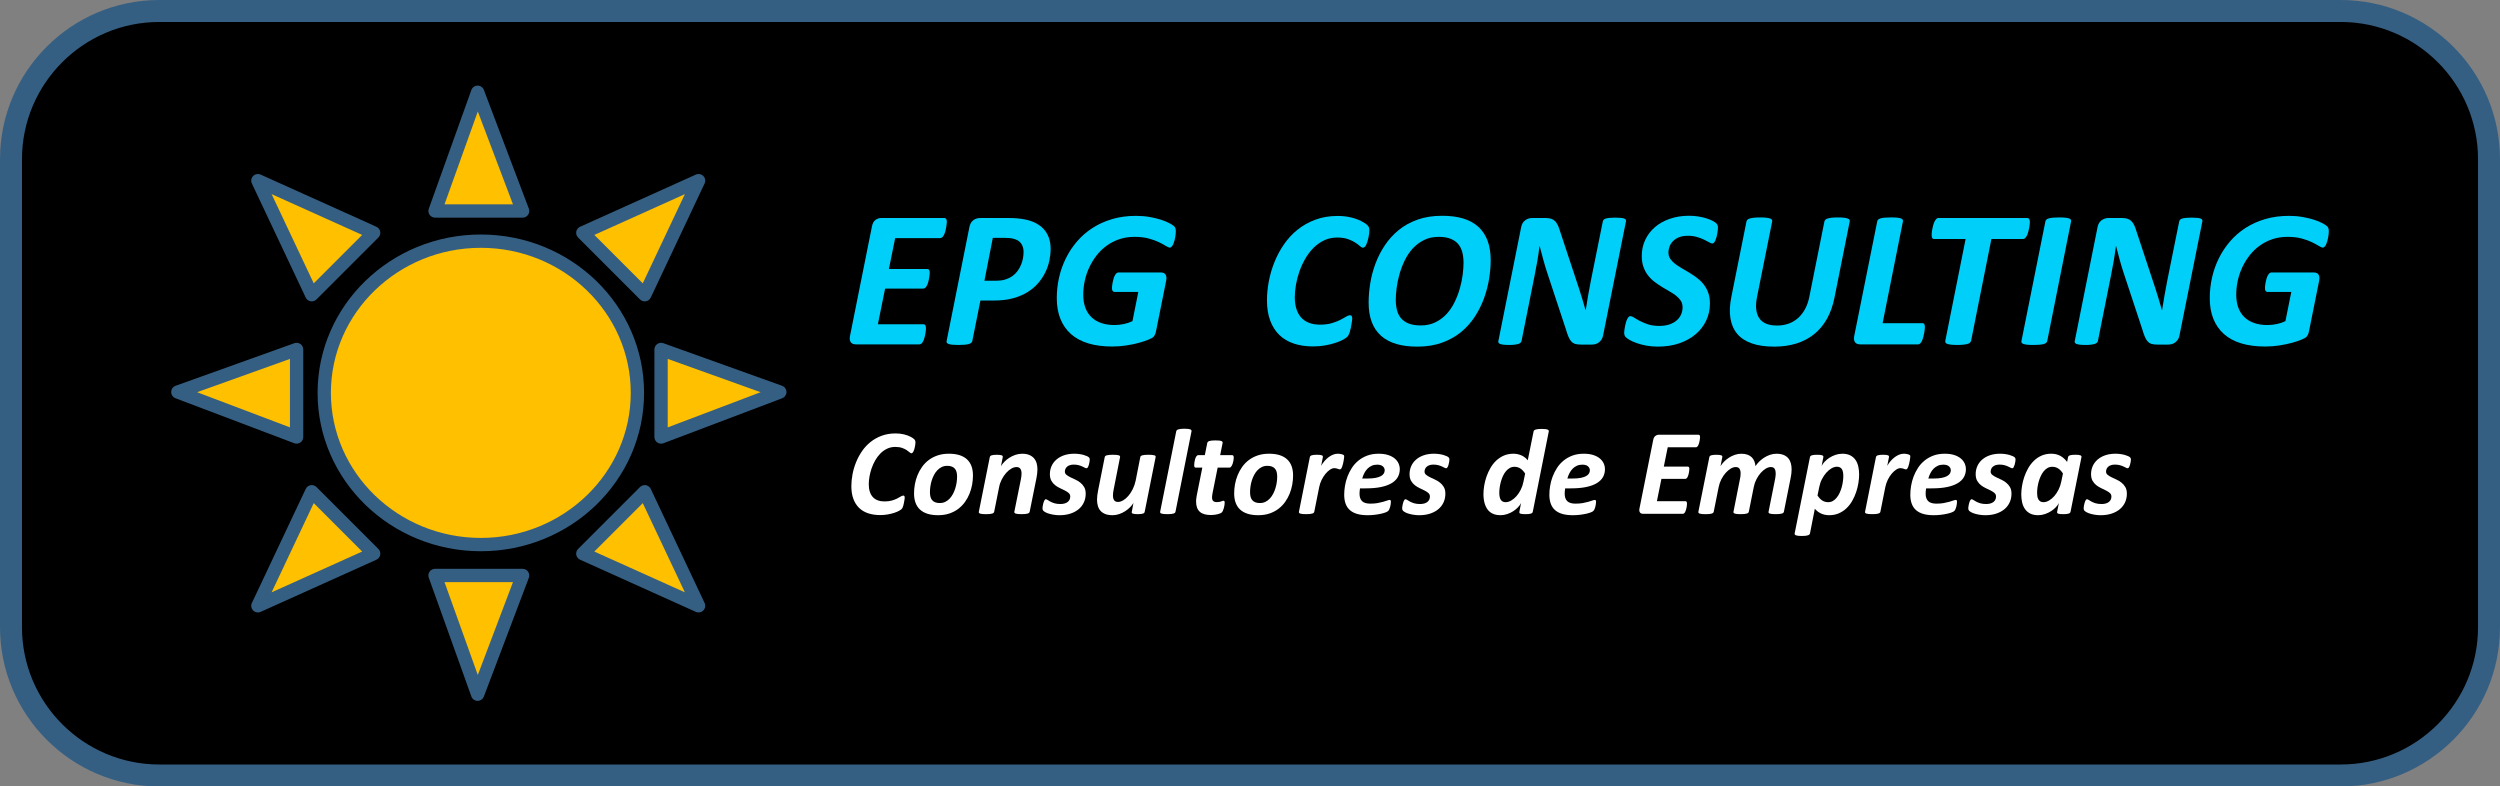 <?xml version="1.0" encoding="utf-8"?>
<!-- Generator: Adobe Illustrator 21.1.0, SVG Export Plug-In . SVG Version: 6.00 Build 0)  -->
<svg version="1.1" id="Capa_1" xmlns="http://www.w3.org/2000/svg" xmlns:xlink="http://www.w3.org/1999/xlink" x="0px" y="0px"
	 viewBox="0 0 568.972 178.991" enable-background="new 0 0 568.972 178.991" xml:space="preserve">
<rect x="0" y="0" width="568.972" height="178.991" fill="#808080" stroke="none"/>
<g>
	<g>
		<path d="M532.724,176.491H36.249c-18.562,0-33.748-15.187-33.748-33.748V36.248C2.5,17.687,17.687,2.5,36.249,2.5h496.475
			c18.562,0,33.748,15.187,33.748,33.748v106.495C566.472,161.304,551.285,176.491,532.724,176.491z"/>
		<path fill="#355F82" d="M532.724,178.991H36.249C16.262,178.991,0,162.73,0,142.743V36.248C0,16.261,16.262,0,36.249,0h496.475
			c19.987,0,36.248,16.261,36.248,36.248v106.495C568.972,162.73,552.711,178.991,532.724,178.991z M36.249,5
			C19.019,5,5,19.018,5,36.248v106.495c0,17.23,14.019,31.249,31.249,31.249h496.475c17.23,0,31.248-14.018,31.248-31.249V36.248
			C563.972,19.018,549.954,5,532.724,5H36.249z"/>
	</g>
	<g>
		<g>
			<path fill="#FFC000" d="M109.431,123.939c-19.65,0-35.637-15.489-35.637-34.526c0-19.038,15.987-34.527,35.637-34.527
				s35.637,15.489,35.637,34.527C145.068,108.45,129.081,123.939,109.431,123.939z"/>
			<path fill="#355F82" d="M109.431,56.4c18.815,0,34.122,14.809,34.122,33.012s-15.307,33.012-34.122,33.012
				s-34.123-14.809-34.123-33.012S90.616,56.4,109.431,56.4 M109.431,53.371c-20.518,0-37.151,16.136-37.151,36.041
				c0,19.905,16.633,36.041,37.151,36.041c20.518,0,37.151-16.136,37.151-36.041C146.582,69.507,129.949,53.371,109.431,53.371
				L109.431,53.371z"/>
		</g>
		<g>
			<polygon fill="#FFC000" points="177.476,89.223 150.451,99.459 150.451,79.532 			"/>
			<path fill="#355F82" d="M149.58,78.293c0.403-0.283,0.919-0.353,1.382-0.187l27.025,9.691c0.597,0.214,0.997,0.778,1.003,1.412
				c0,0.005,0,0.009,0,0.014c0,0.629-0.389,1.193-0.978,1.416l-27.025,10.236c-0.466,0.176-0.988,0.112-1.397-0.17
				c-0.409-0.283-0.654-0.749-0.654-1.246V79.532C148.937,79.039,149.176,78.577,149.58,78.293z M173.098,89.262l-21.132-7.578
				v15.583L173.098,89.262z"/>
		</g>
		<g>
			<polygon fill="#FFC000" points="158.989,41.116 132.641,52.987 146.732,67.078 			"/>
			<path fill="#355F82" d="M145.661,68.149L131.57,54.058c-0.352-0.352-0.509-0.854-0.419-1.343c0.09-0.489,0.414-0.903,0.868-1.108
				l26.347-11.871c0.574-0.258,1.248-0.135,1.693,0.31c0.003,0.003,0.006,0.006,0.01,0.01c0.444,0.453,0.56,1.134,0.289,1.708
				l-12.257,25.962c-0.21,0.445-0.624,0.761-1.11,0.845C146.505,68.655,146.009,68.497,145.661,68.149z M135.262,53.467
				l11.019,11.019l9.584-20.301L135.262,53.467z"/>
		</g>
		<g>
			<polygon fill="#FFC000" points="58.695,41.116 85.043,52.987 70.952,67.078 			"/>
			<path fill="#355F82" d="M70.693,68.57c-0.485-0.084-0.899-0.4-1.11-0.845L57.326,41.763c-0.271-0.574-0.155-1.255,0.289-1.708
				c0.003-0.003,0.007-0.007,0.01-0.01c0.445-0.445,1.119-0.568,1.693-0.31l26.347,11.871c0.454,0.205,0.778,0.619,0.868,1.108
				c0.09,0.489-0.067,0.992-0.419,1.343L72.023,68.149C71.675,68.497,71.179,68.655,70.693,68.57z M61.819,44.184l9.584,20.301
				l11.019-11.019L61.819,44.184z"/>
		</g>
		<g>
			<polygon fill="#FFC000" points="40.478,89.223 67.502,99.459 67.502,79.532 			"/>
			<path fill="#355F82" d="M69.017,79.532v19.927c0,0.497-0.244,0.964-0.654,1.246c-0.409,0.282-0.932,0.346-1.397,0.17
				L39.941,90.639c-0.589-0.223-0.978-0.787-0.978-1.416c0-0.004,0-0.009,0-0.014c0.006-0.634,0.406-1.198,1.003-1.412l27.025-9.691
				c0.464-0.166,0.98-0.096,1.382,0.187C68.777,78.577,69.017,79.039,69.017,79.532z M65.988,97.266V81.684l-21.132,7.578
				L65.988,97.266z"/>
		</g>
		<g>
			<polygon fill="#FFC000" points="158.989,137.875 132.641,126.004 146.732,111.913 			"/>
			<path fill="#355F82" d="M146.991,110.421c0.485,0.084,0.899,0.4,1.11,0.845l12.257,25.962c0.271,0.574,0.155,1.255-0.289,1.708
				c-0.003,0.003-0.007,0.007-0.01,0.01c-0.445,0.445-1.119,0.568-1.693,0.31l-26.347-11.871c-0.454-0.205-0.778-0.619-0.868-1.108
				c-0.09-0.489,0.067-0.992,0.419-1.343l14.091-14.091C146.009,110.494,146.505,110.336,146.991,110.421z M155.865,134.807
				l-9.584-20.301l-11.019,11.019L155.865,134.807z"/>
		</g>
		<g>
			<polygon fill="#FFC000" points="58.695,137.875 85.043,126.004 70.952,111.913 			"/>
			<path fill="#355F82" d="M72.023,110.842l14.091,14.091c0.352,0.352,0.509,0.854,0.419,1.343c-0.09,0.489-0.414,0.903-0.868,1.108
				l-26.347,11.871c-0.574,0.258-1.248,0.135-1.693-0.31c-0.003-0.003-0.006-0.006-0.01-0.01c-0.444-0.453-0.56-1.134-0.289-1.708
				l12.257-25.962c0.21-0.445,0.624-0.761,1.11-0.845C71.179,110.336,71.675,110.494,72.023,110.842z M82.422,125.524
				l-11.019-11.019l-9.584,20.301L82.422,125.524z"/>
		</g>
		<g>
			<polygon fill="#FFC000" points="108.704,20.996 118.94,48.021 99.013,48.021 			"/>
			<path fill="#355F82" d="M97.774,48.893c-0.283-0.403-0.353-0.919-0.187-1.382l9.691-27.025c0.214-0.597,0.778-0.997,1.412-1.003
				c0.005,0,0.009,0,0.014,0c0.629,0,1.193,0.389,1.416,0.978l10.236,27.025c0.176,0.466,0.112,0.988-0.17,1.397
				c-0.283,0.409-0.749,0.654-1.246,0.654H99.013C98.52,49.536,98.058,49.296,97.774,48.893z M108.743,25.375l-7.578,21.132h15.583
				L108.743,25.375z"/>
		</g>
		<g>
			<polygon fill="#FFC000" points="108.704,157.994 118.94,130.97 99.013,130.97 			"/>
			<path fill="#355F82" d="M99.013,129.455h19.927c0.497,0,0.964,0.244,1.246,0.654c0.282,0.409,0.346,0.932,0.17,1.397
				l-10.236,27.025c-0.223,0.589-0.787,0.978-1.416,0.978c-0.004,0-0.009,0-0.014,0c-0.634-0.006-1.198-0.406-1.412-1.003
				l-9.691-27.025c-0.166-0.464-0.096-0.98,0.187-1.382C98.058,129.695,98.52,129.455,99.013,129.455z M116.748,132.484h-15.583
				l7.578,21.132L116.748,132.484z"/>
		</g>
		<g>
			<path fill="#00CFF9" d="M215.485,50.461c0,0.089-0.011,0.244-0.033,0.467c-0.022,0.222-0.056,0.471-0.1,0.745
				c-0.044,0.274-0.104,0.56-0.178,0.855c-0.074,0.297-0.167,0.567-0.277,0.812c-0.111,0.244-0.245,0.448-0.4,0.611
				c-0.156,0.163-0.322,0.244-0.5,0.244h-10.268l-1.423,7.024h8.713c0.207,0,0.355,0.074,0.444,0.222
				c0.089,0.148,0.134,0.356,0.134,0.622c0,0.104-0.011,0.263-0.034,0.477c-0.022,0.215-0.056,0.46-0.1,0.733
				c-0.044,0.274-0.104,0.552-0.177,0.833c-0.075,0.282-0.167,0.541-0.278,0.778s-0.241,0.429-0.389,0.577
				c-0.148,0.148-0.312,0.222-0.489,0.222h-8.691l-1.644,8.113h10.402c0.177,0,0.311,0.077,0.4,0.233
				c0.089,0.156,0.133,0.382,0.133,0.678c0,0.104-0.008,0.267-0.022,0.489c-0.015,0.222-0.049,0.47-0.1,0.745
				c-0.052,0.274-0.115,0.552-0.189,0.833c-0.074,0.282-0.166,0.544-0.277,0.789c-0.111,0.244-0.241,0.441-0.389,0.589
				c-0.148,0.148-0.319,0.222-0.511,0.222h-14.447c-0.237,0-0.453-0.033-0.645-0.1c-0.193-0.067-0.352-0.178-0.478-0.334
				c-0.126-0.156-0.211-0.348-0.256-0.578c-0.044-0.23-0.037-0.507,0.022-0.833l5.023-25.071c0.134-0.652,0.4-1.123,0.8-1.411
				c0.4-0.289,0.845-0.434,1.334-0.434h14.313C215.292,49.616,215.485,49.898,215.485,50.461z"/>
			<path fill="#00CFF9" d="M239.111,56.662c0,0.83-0.093,1.697-0.278,2.6c-0.185,0.904-0.485,1.789-0.9,2.656
				c-0.415,0.867-0.952,1.689-1.612,2.467c-0.659,0.778-1.466,1.467-2.422,2.067c-0.956,0.6-2.064,1.075-3.323,1.423
				c-1.26,0.348-2.742,0.522-4.445,0.522h-3.001l-1.844,9.202c-0.03,0.148-0.104,0.282-0.222,0.4
				c-0.119,0.119-0.304,0.215-0.556,0.289c-0.252,0.074-0.57,0.13-0.955,0.167c-0.386,0.037-0.859,0.055-1.423,0.055
				c-0.548,0-1.004-0.018-1.367-0.055c-0.363-0.037-0.648-0.093-0.855-0.167c-0.208-0.074-0.348-0.167-0.422-0.278
				c-0.075-0.111-0.089-0.248-0.044-0.411l5.178-25.894c0.134-0.696,0.422-1.219,0.867-1.567c0.444-0.348,0.993-0.522,1.644-0.522
				h6.29c0.77,0,1.459,0.026,2.067,0.078c0.607,0.052,1.207,0.137,1.801,0.256c0.903,0.177,1.715,0.452,2.434,0.822
				s1.33,0.833,1.834,1.389c0.503,0.556,0.889,1.208,1.156,1.956C238.978,54.865,239.111,55.713,239.111,56.662z M232.954,57.328
				c0-0.711-0.17-1.326-0.511-1.844c-0.341-0.519-0.867-0.881-1.578-1.089c-0.311-0.104-0.66-0.174-1.045-0.211
				c-0.386-0.037-0.815-0.056-1.289-0.056h-2.578l-1.911,9.757h2.667c0.844,0,1.567-0.1,2.167-0.3c0.6-0.2,1.126-0.463,1.578-0.789
				c0.452-0.326,0.837-0.712,1.156-1.156c0.318-0.445,0.578-0.912,0.778-1.4c0.2-0.489,0.344-0.982,0.434-1.478
				C232.91,58.266,232.954,57.788,232.954,57.328z"/>
			<path fill="#00CFF9" d="M267.605,52.683c0,0.148-0.011,0.341-0.033,0.578c-0.022,0.237-0.06,0.493-0.111,0.767
				c-0.052,0.274-0.115,0.548-0.189,0.822c-0.075,0.274-0.163,0.522-0.267,0.745c-0.104,0.222-0.219,0.403-0.345,0.544
				c-0.126,0.141-0.256,0.211-0.389,0.211c-0.222,0-0.534-0.125-0.933-0.378c-0.4-0.251-0.919-0.533-1.556-0.845
				c-0.637-0.311-1.415-0.592-2.334-0.844c-0.919-0.252-2.008-0.378-3.267-0.378c-1.26,0-2.415,0.182-3.468,0.544
				c-1.052,0.364-2.011,0.86-2.878,1.489c-0.867,0.63-1.63,1.371-2.289,2.222c-0.66,0.852-1.215,1.767-1.667,2.745
				c-0.452,0.978-0.789,1.993-1.011,3.045c-0.222,1.052-0.334,2.089-0.334,3.112c0,1.141,0.163,2.141,0.489,3
				c0.325,0.859,0.796,1.578,1.411,2.156c0.615,0.578,1.359,1.015,2.234,1.311c0.874,0.296,1.852,0.444,2.934,0.444
				c0.726,0,1.445-0.074,2.156-0.222c0.712-0.148,1.371-0.37,1.978-0.667l1.334-6.645h-5.423c-0.178,0-0.319-0.07-0.422-0.211
				c-0.104-0.141-0.156-0.367-0.156-0.678c0-0.148,0.014-0.341,0.044-0.578c0.03-0.237,0.07-0.485,0.122-0.745
				c0.051-0.259,0.114-0.522,0.189-0.789c0.074-0.267,0.167-0.503,0.278-0.711c0.111-0.208,0.233-0.378,0.367-0.511
				c0.133-0.134,0.281-0.201,0.444-0.201h9.713c0.489,0,0.837,0.163,1.045,0.489c0.207,0.326,0.252,0.786,0.133,1.378l-2.311,11.513
				c-0.06,0.282-0.134,0.522-0.222,0.722s-0.208,0.382-0.355,0.545c-0.163,0.177-0.541,0.389-1.134,0.634
				c-0.593,0.244-1.315,0.485-2.167,0.722c-0.852,0.237-1.804,0.437-2.856,0.6c-1.052,0.163-2.127,0.245-3.223,0.245
				c-2.06,0-3.874-0.237-5.445-0.712c-1.571-0.474-2.886-1.181-3.945-2.122c-1.059-0.941-1.863-2.093-2.411-3.456
				c-0.548-1.363-0.823-2.934-0.823-4.712c0-1.6,0.174-3.171,0.522-4.712c0.348-1.541,0.867-3.004,1.556-4.39
				c0.689-1.385,1.541-2.667,2.556-3.845c1.014-1.178,2.193-2.197,3.534-3.056c1.341-0.859,2.834-1.53,4.478-2.011
				c1.645-0.482,3.445-0.723,5.401-0.723c1.081,0,2.103,0.086,3.067,0.256c0.963,0.17,1.826,0.377,2.589,0.622
				c0.763,0.244,1.404,0.508,1.922,0.789c0.519,0.282,0.863,0.5,1.034,0.655c0.17,0.156,0.285,0.33,0.344,0.522
				C267.575,52.165,267.605,52.402,267.605,52.683z"/>
			<path fill="#00CFF9" d="M311.659,52.394c0,0.415-0.07,0.971-0.211,1.667c-0.141,0.697-0.319,1.256-0.534,1.678
				c-0.215,0.422-0.455,0.634-0.723,0.634c-0.193,0-0.422-0.122-0.689-0.367c-0.267-0.245-0.615-0.508-1.045-0.789
				c-0.431-0.282-0.978-0.545-1.644-0.789c-0.667-0.244-1.498-0.367-2.49-0.367c-1.097,0-2.096,0.219-3,0.655
				c-0.904,0.438-1.711,1.015-2.423,1.734c-0.711,0.719-1.333,1.545-1.867,2.479c-0.534,0.933-0.974,1.904-1.323,2.912
				c-0.348,1.008-0.607,2.011-0.777,3.011c-0.17,1-0.256,1.93-0.256,2.79c0,1.037,0.129,1.948,0.389,2.733
				c0.259,0.786,0.633,1.437,1.122,1.956c0.49,0.519,1.09,0.908,1.801,1.166c0.711,0.26,1.512,0.389,2.4,0.389
				c1.052,0,1.952-0.111,2.701-0.334c0.748-0.222,1.385-0.467,1.911-0.733c0.526-0.266,0.963-0.511,1.312-0.733
				c0.348-0.222,0.663-0.334,0.944-0.334c0.193,0,0.323,0.07,0.389,0.211c0.066,0.141,0.101,0.337,0.101,0.589
				c0,0.104-0.015,0.259-0.045,0.467s-0.066,0.441-0.111,0.7c-0.044,0.26-0.096,0.541-0.155,0.845
				c-0.06,0.304-0.127,0.586-0.2,0.845c-0.075,0.259-0.16,0.496-0.257,0.711c-0.096,0.215-0.226,0.404-0.388,0.567
				c-0.163,0.163-0.482,0.374-0.956,0.634c-0.474,0.26-1.053,0.5-1.734,0.722c-0.681,0.222-1.452,0.412-2.311,0.567
				c-0.86,0.156-1.778,0.233-2.757,0.233c-1.615,0-3.071-0.215-4.368-0.645c-1.297-0.429-2.397-1.081-3.3-1.956
				c-0.905-0.874-1.601-1.97-2.089-3.289c-0.49-1.319-0.735-2.859-0.735-4.623c0-1.378,0.142-2.812,0.424-4.301
				c0.28-1.489,0.706-2.945,1.278-4.367c0.57-1.423,1.292-2.771,2.167-4.045c0.873-1.274,1.907-2.389,3.1-3.345
				c1.193-0.955,2.548-1.715,4.067-2.278c1.519-0.563,3.205-0.845,5.056-0.845c1.038,0,2.019,0.108,2.946,0.322
				c0.925,0.215,1.733,0.5,2.422,0.855c0.69,0.356,1.171,0.678,1.446,0.967C311.522,51.583,311.659,51.95,311.659,52.394z"/>
			<path fill="#00CFF9" d="M339.264,59.24c0,1.304-0.119,2.697-0.356,4.179c-0.238,1.482-0.619,2.952-1.145,4.412
				c-0.525,1.46-1.219,2.856-2.077,4.19c-0.86,1.333-1.905,2.508-3.134,3.523c-1.23,1.015-2.675,1.827-4.335,2.434
				c-1.659,0.607-3.548,0.911-5.667,0.911c-1.793,0-3.375-0.2-4.745-0.6c-1.371-0.4-2.527-1.015-3.468-1.845
				c-0.942-0.83-1.653-1.874-2.134-3.134c-0.481-1.259-0.722-2.741-0.722-4.445c0-1.392,0.122-2.848,0.367-4.367
				c0.244-1.518,0.636-3.008,1.177-4.467c0.542-1.459,1.248-2.849,2.124-4.168c0.873-1.319,1.926-2.481,3.155-3.489
				c1.23-1.007,2.668-1.804,4.312-2.389c1.644-0.585,3.511-0.878,5.601-0.878c1.793,0,3.375,0.204,4.745,0.611
				c1.371,0.408,2.523,1.03,3.457,1.867c0.933,0.838,1.641,1.893,2.122,3.168C339.023,56.025,339.264,57.521,339.264,59.24z
				 M333.085,59.796c0-0.904-0.101-1.723-0.3-2.456c-0.2-0.733-0.522-1.352-0.967-1.856c-0.445-0.504-1.027-0.893-1.745-1.167
				c-0.719-0.274-1.597-0.411-2.633-0.411c-1.29,0-2.423,0.248-3.401,0.745c-0.977,0.496-1.83,1.145-2.555,1.944
				c-0.726,0.8-1.333,1.715-1.823,2.745c-0.489,1.03-0.881,2.074-1.177,3.134c-0.297,1.059-0.508,2.093-0.634,3.1
				c-0.125,1.008-0.188,1.889-0.188,2.645c0,0.919,0.099,1.741,0.299,2.467c0.2,0.726,0.526,1.337,0.978,1.834
				c0.452,0.497,1.036,0.878,1.756,1.145c0.718,0.267,1.604,0.4,2.656,0.4c1.274,0,2.4-0.245,3.379-0.733
				c0.977-0.489,1.825-1.13,2.545-1.922c0.718-0.793,1.323-1.701,1.811-2.723c0.489-1.023,0.881-2.06,1.178-3.112
				c0.296-1.052,0.508-2.082,0.633-3.089C333.022,61.477,333.085,60.581,333.085,59.796z"/>
			<path fill="#00CFF9" d="M364.847,76.332c-0.059,0.341-0.174,0.645-0.344,0.912s-0.37,0.489-0.6,0.667
				c-0.231,0.178-0.483,0.308-0.756,0.389c-0.274,0.082-0.56,0.122-0.857,0.122h-2.489c-0.534,0-0.97-0.051-1.311-0.156
				c-0.341-0.104-0.634-0.289-0.878-0.555c-0.245-0.267-0.464-0.63-0.655-1.089c-0.193-0.459-0.393-1.045-0.601-1.756l-4.245-12.847
				c-0.327-0.992-0.626-1.992-0.9-3c-0.274-1.007-0.537-2.008-0.789-3.001h-0.044c-0.149,1.171-0.319,2.323-0.511,3.456
				c-0.193,1.134-0.408,2.271-0.645,3.412l-2.934,14.691c-0.03,0.148-0.101,0.282-0.212,0.4c-0.111,0.118-0.277,0.215-0.499,0.289
				c-0.222,0.075-0.509,0.134-0.857,0.178s-0.781,0.066-1.3,0.066c-0.518,0-0.944-0.022-1.278-0.066s-0.589-0.104-0.767-0.178
				c-0.177-0.074-0.293-0.17-0.344-0.289c-0.052-0.119-0.056-0.252-0.012-0.4l5.179-25.871c0.133-0.696,0.437-1.219,0.911-1.567
				c0.474-0.348,1.008-0.522,1.601-0.522h3.044c0.49,0,0.907,0.056,1.256,0.167c0.348,0.111,0.645,0.289,0.888,0.534
				c0.245,0.244,0.459,0.56,0.645,0.945c0.186,0.385,0.36,0.859,0.523,1.422l4.29,12.958c0.28,0.83,0.536,1.652,0.767,2.467
				c0.229,0.815,0.47,1.63,0.722,2.445h0.045c0.163-1.067,0.344-2.167,0.544-3.301c0.2-1.133,0.403-2.234,0.612-3.301l2.734-13.558
				c0.03-0.148,0.096-0.277,0.2-0.389c0.103-0.111,0.263-0.201,0.478-0.267c0.214-0.067,0.492-0.118,0.833-0.156
				c0.341-0.037,0.77-0.056,1.29-0.056c0.518,0,0.948,0.019,1.288,0.056c0.341,0.037,0.601,0.089,0.778,0.156
				c0.177,0.066,0.296,0.156,0.356,0.267c0.059,0.111,0.073,0.241,0.044,0.389L364.847,76.332z"/>
			<path fill="#00CFF9" d="M390.984,51.816c0,0.119-0.012,0.289-0.033,0.511c-0.022,0.222-0.056,0.467-0.101,0.733
				c-0.045,0.267-0.099,0.537-0.167,0.812c-0.066,0.274-0.148,0.526-0.245,0.755c-0.096,0.23-0.203,0.419-0.322,0.567
				c-0.118,0.148-0.245,0.222-0.377,0.222c-0.208,0-0.467-0.092-0.778-0.278c-0.311-0.185-0.692-0.385-1.144-0.6
				c-0.453-0.215-0.982-0.415-1.59-0.6c-0.607-0.185-1.297-0.277-2.067-0.277c-0.8,0-1.478,0.111-2.034,0.333
				s-1.012,0.515-1.366,0.878c-0.356,0.363-0.619,0.771-0.789,1.223c-0.17,0.452-0.256,0.908-0.256,1.367
				c0,0.534,0.133,1.004,0.4,1.411c0.266,0.408,0.622,0.786,1.067,1.133c0.444,0.348,0.951,0.686,1.523,1.012
				c0.57,0.326,1.148,0.667,1.733,1.022c0.586,0.356,1.163,0.745,1.733,1.167c0.57,0.422,1.079,0.911,1.523,1.467
				c0.445,0.555,0.801,1.193,1.067,1.911c0.267,0.719,0.4,1.544,0.4,2.478c0,1.393-0.282,2.686-0.845,3.879
				c-0.563,1.193-1.359,2.23-2.389,3.112c-1.03,0.881-2.275,1.574-3.734,2.078c-1.46,0.503-3.079,0.755-4.856,0.755
				c-0.964,0-1.853-0.077-2.668-0.233c-0.815-0.156-1.537-0.345-2.167-0.567c-0.629-0.222-1.159-0.456-1.589-0.7
				s-0.749-0.478-0.956-0.7c-0.207-0.222-0.311-0.555-0.311-1c0-0.119,0.015-0.296,0.045-0.534c0.03-0.237,0.07-0.493,0.122-0.767
				c0.052-0.274,0.115-0.555,0.189-0.844c0.073-0.289,0.162-0.552,0.266-0.789c0.104-0.237,0.219-0.429,0.344-0.578
				c0.127-0.148,0.264-0.222,0.412-0.222c0.252,0,0.551,0.115,0.9,0.344c0.348,0.23,0.781,0.482,1.3,0.756
				c0.518,0.274,1.133,0.53,1.844,0.767c0.711,0.237,1.564,0.356,2.557,0.356c0.874,0,1.641-0.111,2.3-0.333
				s1.211-0.526,1.656-0.912c0.445-0.385,0.781-0.833,1.012-1.345c0.23-0.511,0.344-1.07,0.344-1.678c0-0.548-0.134-1.029-0.4-1.445
				c-0.267-0.415-0.619-0.796-1.056-1.145c-0.437-0.348-0.933-0.678-1.488-0.989c-0.556-0.311-1.123-0.645-1.701-1
				c-0.577-0.356-1.144-0.741-1.7-1.156c-0.556-0.415-1.052-0.9-1.489-1.456c-0.437-0.555-0.789-1.196-1.055-1.922
				c-0.266-0.726-0.4-1.571-0.4-2.534c0-1.333,0.266-2.563,0.8-3.689c0.534-1.126,1.274-2.093,2.223-2.9
				c0.948-0.807,2.081-1.437,3.4-1.889c1.319-0.452,2.771-0.678,4.357-0.678c0.741,0,1.445,0.056,2.111,0.167
				c0.667,0.111,1.274,0.252,1.823,0.422c0.548,0.17,1.015,0.359,1.4,0.567c0.386,0.208,0.652,0.382,0.801,0.522
				c0.148,0.141,0.256,0.289,0.322,0.444C390.951,51.383,390.984,51.58,390.984,51.816z"/>
			<path fill="#00CFF9" d="M417.5,67.775c-0.371,1.837-0.949,3.449-1.734,4.835s-1.763,2.545-2.934,3.478
				c-1.17,0.933-2.515,1.634-4.033,2.101c-1.519,0.467-3.198,0.7-5.035,0.7c-1.956,0-3.633-0.241-5.034-0.722
				s-2.508-1.196-3.323-2.145c-0.815-0.948-1.34-2.137-1.578-3.567c-0.237-1.43-0.163-3.086,0.222-4.968l3.424-17.07
				c0.028-0.148,0.099-0.282,0.211-0.4c0.111-0.118,0.289-0.214,0.534-0.289c0.245-0.074,0.556-0.133,0.933-0.178
				c0.377-0.044,0.855-0.066,1.434-0.066c0.563,0,1.029,0.022,1.4,0.066c0.37,0.045,0.659,0.104,0.867,0.178
				c0.207,0.075,0.344,0.17,0.412,0.289c0.066,0.119,0.084,0.253,0.056,0.4l-3.424,17.07c-0.237,1.141-0.304,2.126-0.2,2.956
				c0.104,0.83,0.353,1.515,0.745,2.056c0.392,0.541,0.922,0.941,1.589,1.2c0.666,0.259,1.467,0.389,2.4,0.389
				c0.948,0,1.825-0.144,2.633-0.433c0.808-0.289,1.523-0.712,2.145-1.267c0.622-0.556,1.152-1.234,1.589-2.034
				c0.438-0.8,0.76-1.711,0.968-2.734l3.445-17.203c0.03-0.148,0.099-0.282,0.211-0.4c0.111-0.118,0.282-0.214,0.511-0.289
				c0.23-0.074,0.537-0.133,0.923-0.178c0.384-0.044,0.859-0.066,1.422-0.066c0.563,0,1.022,0.022,1.378,0.066
				c0.356,0.045,0.637,0.104,0.845,0.178c0.207,0.075,0.344,0.17,0.411,0.289c0.067,0.119,0.085,0.253,0.056,0.4L417.5,67.775z"/>
			<path fill="#00CFF9" d="M438.082,74.442c0,0.104-0.011,0.271-0.033,0.5c-0.022,0.23-0.059,0.493-0.111,0.789
				c-0.052,0.296-0.118,0.6-0.2,0.911c-0.082,0.311-0.177,0.597-0.289,0.856c-0.111,0.259-0.241,0.47-0.389,0.634
				s-0.318,0.244-0.511,0.244h-13.18c-0.237,0-0.455-0.033-0.655-0.1c-0.2-0.067-0.363-0.178-0.489-0.334
				c-0.127-0.156-0.212-0.348-0.256-0.578c-0.045-0.23-0.038-0.507,0.021-0.833l5.246-26.138c0.014-0.148,0.082-0.281,0.2-0.4
				c0.118-0.118,0.301-0.215,0.544-0.289c0.245-0.074,0.556-0.13,0.935-0.166c0.377-0.037,0.855-0.056,1.433-0.056
				c0.563,0,1.03,0.018,1.401,0.056c0.37,0.037,0.659,0.092,0.867,0.166c0.207,0.075,0.344,0.171,0.411,0.289
				c0.067,0.119,0.085,0.252,0.056,0.4l-4.623,23.16h9.069c0.207,0,0.351,0.082,0.433,0.245S438.082,74.176,438.082,74.442z"/>
			<path fill="#00CFF9" d="M461.975,50.549c0,0.104-0.011,0.271-0.033,0.5c-0.022,0.23-0.059,0.485-0.111,0.767
				s-0.118,0.574-0.2,0.878c-0.082,0.304-0.177,0.582-0.289,0.833c-0.111,0.252-0.245,0.46-0.401,0.622
				c-0.155,0.163-0.322,0.245-0.499,0.245h-7.224l-4.623,23.181c-0.044,0.148-0.125,0.282-0.244,0.4
				c-0.119,0.118-0.3,0.215-0.545,0.289c-0.244,0.075-0.555,0.134-0.933,0.178c-0.377,0.044-0.855,0.066-1.434,0.066
				c-0.563,0-1.029-0.022-1.4-0.066s-0.655-0.104-0.855-0.178c-0.2-0.074-0.334-0.17-0.401-0.289
				c-0.066-0.119-0.085-0.252-0.056-0.4l4.623-23.181h-7.156c-0.222,0-0.375-0.082-0.455-0.245
				c-0.082-0.163-0.123-0.385-0.123-0.667c0-0.118,0.012-0.292,0.033-0.522c0.022-0.23,0.059-0.489,0.111-0.778
				c0.052-0.289,0.118-0.585,0.2-0.889c0.082-0.303,0.182-0.581,0.301-0.833s0.252-0.455,0.4-0.611s0.311-0.234,0.49-0.234h20.269
				c0.179,0,0.315,0.082,0.412,0.244C461.926,50.024,461.975,50.253,461.975,50.549z"/>
			<path fill="#00CFF9" d="M465.931,77.599c-0.03,0.148-0.104,0.282-0.222,0.4c-0.118,0.119-0.299,0.215-0.544,0.289
				c-0.245,0.074-0.56,0.13-0.945,0.167c-0.384,0.037-0.859,0.055-1.422,0.055c-0.577,0-1.048-0.018-1.411-0.055
				c-0.363-0.037-0.648-0.093-0.855-0.167c-0.208-0.074-0.349-0.17-0.422-0.289c-0.075-0.118-0.089-0.251-0.045-0.4l5.446-27.205
				c0.014-0.148,0.085-0.281,0.212-0.4c0.125-0.118,0.311-0.215,0.555-0.289c0.245-0.074,0.556-0.13,0.933-0.166
				c0.379-0.037,0.848-0.056,1.411-0.056c0.563,0,1.026,0.018,1.389,0.056c0.363,0.037,0.652,0.092,0.867,0.166
				c0.215,0.075,0.356,0.171,0.422,0.289c0.067,0.119,0.085,0.252,0.056,0.4L465.931,77.599z"/>
			<path fill="#00CFF9" d="M496.025,76.332c-0.059,0.341-0.174,0.645-0.344,0.912c-0.17,0.267-0.37,0.489-0.6,0.667
				c-0.231,0.178-0.483,0.308-0.756,0.389c-0.274,0.082-0.56,0.122-0.857,0.122h-2.489c-0.534,0-0.97-0.051-1.311-0.156
				c-0.341-0.104-0.634-0.289-0.878-0.555c-0.245-0.267-0.464-0.63-0.655-1.089c-0.193-0.459-0.393-1.045-0.601-1.756l-4.245-12.847
				c-0.327-0.992-0.626-1.992-0.9-3c-0.274-1.007-0.537-2.008-0.789-3.001h-0.044c-0.149,1.171-0.319,2.323-0.511,3.456
				c-0.193,1.134-0.408,2.271-0.645,3.412l-2.934,14.691c-0.03,0.148-0.101,0.282-0.212,0.4c-0.111,0.118-0.277,0.215-0.499,0.289
				c-0.222,0.075-0.509,0.134-0.857,0.178s-0.781,0.066-1.3,0.066c-0.518,0-0.944-0.022-1.278-0.066s-0.589-0.104-0.767-0.178
				c-0.177-0.074-0.293-0.17-0.344-0.289c-0.052-0.119-0.056-0.252-0.012-0.4l5.179-25.871c0.133-0.696,0.437-1.219,0.911-1.567
				c0.474-0.348,1.008-0.522,1.601-0.522h3.044c0.49,0,0.907,0.056,1.256,0.167c0.348,0.111,0.645,0.289,0.888,0.534
				c0.245,0.244,0.459,0.56,0.645,0.945c0.186,0.385,0.36,0.859,0.523,1.422l4.29,12.958c0.28,0.83,0.536,1.652,0.767,2.467
				c0.229,0.815,0.47,1.63,0.722,2.445h0.045c0.163-1.067,0.344-2.167,0.544-3.301c0.2-1.133,0.403-2.234,0.612-3.301l2.734-13.558
				c0.03-0.148,0.096-0.277,0.2-0.389c0.103-0.111,0.263-0.201,0.478-0.267c0.214-0.067,0.492-0.118,0.833-0.156
				c0.341-0.037,0.77-0.056,1.29-0.056c0.518,0,0.948,0.019,1.288,0.056c0.341,0.037,0.601,0.089,0.778,0.156
				c0.177,0.066,0.296,0.156,0.356,0.267c0.059,0.111,0.073,0.241,0.044,0.389L496.025,76.332z"/>
			<path fill="#00CFF9" d="M530.009,52.683c0,0.148-0.012,0.341-0.034,0.578c-0.021,0.237-0.059,0.493-0.111,0.767
				c-0.052,0.274-0.115,0.548-0.188,0.822c-0.075,0.274-0.163,0.522-0.267,0.745c-0.103,0.222-0.219,0.403-0.344,0.544
				c-0.125,0.141-0.255,0.211-0.389,0.211c-0.221,0-0.534-0.125-0.933-0.378c-0.4-0.251-0.918-0.533-1.556-0.845
				c-0.636-0.311-1.415-0.592-2.333-0.844c-0.919-0.252-2.009-0.378-3.268-0.378c-1.26,0-2.416,0.182-3.468,0.544
				c-1.052,0.364-2.011,0.86-2.878,1.489c-0.866,0.63-1.63,1.371-2.289,2.222c-0.659,0.852-1.215,1.767-1.667,2.745
				c-0.452,0.978-0.789,1.993-1.012,3.045c-0.222,1.052-0.334,2.089-0.334,3.112c0,1.141,0.163,2.141,0.49,3
				c0.325,0.859,0.796,1.578,1.411,2.156c0.614,0.578,1.359,1.015,2.234,1.311c0.874,0.296,1.851,0.444,2.934,0.444
				c0.725,0,1.445-0.074,2.156-0.222c0.711-0.148,1.37-0.37,1.978-0.667l1.333-6.645h-5.423c-0.177,0-0.318-0.07-0.422-0.211
				c-0.103-0.141-0.155-0.367-0.155-0.678c0-0.148,0.014-0.341,0.044-0.578c0.03-0.237,0.071-0.485,0.123-0.745
				c0.052-0.259,0.115-0.522,0.188-0.789c0.075-0.267,0.167-0.503,0.278-0.711s0.234-0.378,0.367-0.511
				c0.134-0.134,0.282-0.201,0.445-0.201h9.713c0.489,0,0.836,0.163,1.045,0.489c0.207,0.326,0.252,0.786,0.134,1.378l-2.312,11.513
				c-0.059,0.282-0.134,0.522-0.222,0.722s-0.208,0.382-0.356,0.545c-0.163,0.177-0.541,0.389-1.133,0.634
				c-0.593,0.244-1.314,0.485-2.167,0.722c-0.852,0.237-1.803,0.437-2.856,0.6c-1.052,0.163-2.126,0.245-3.223,0.245
				c-2.06,0-3.875-0.237-5.446-0.712c-1.57-0.474-2.885-1.181-3.944-2.122c-1.06-0.941-1.863-2.093-2.412-3.456
				c-0.548-1.363-0.822-2.934-0.822-4.712c0-1.6,0.174-3.171,0.523-4.712c0.348-1.541,0.866-3.004,1.556-4.39
				c0.689-1.385,1.54-2.667,2.555-3.845c1.015-1.178,2.193-2.197,3.534-3.056c1.342-0.859,2.835-1.53,4.479-2.011
				s3.445-0.723,5.401-0.723c1.081,0,2.105,0.086,3.068,0.256s1.825,0.377,2.59,0.622c0.763,0.244,1.403,0.508,1.922,0.789
				c0.518,0.282,0.862,0.5,1.033,0.655c0.17,0.156,0.285,0.33,0.344,0.522C529.978,52.165,530.009,52.402,530.009,52.683z"/>
		</g>
		<g>
			<path fill="#FFFFFF" d="M208.347,100.674c0,0.26-0.044,0.608-0.132,1.043c-0.088,0.435-0.199,0.786-0.334,1.051
				c-0.135,0.264-0.285,0.396-0.452,0.396c-0.121,0-0.264-0.077-0.431-0.23c-0.167-0.154-0.385-0.318-0.654-0.495
				c-0.269-0.176-0.612-0.341-1.029-0.493c-0.417-0.153-0.936-0.23-1.557-0.23c-0.686,0-1.313,0.137-1.878,0.411
				c-0.565,0.273-1.071,0.635-1.516,1.085c-0.445,0.45-0.834,0.967-1.168,1.551c-0.334,0.583-0.61,1.191-0.828,1.822
				s-0.38,1.259-0.487,1.885c-0.106,0.626-0.16,1.208-0.16,1.745c0,0.649,0.081,1.22,0.243,1.711c0.162,0.492,0.396,0.9,0.703,1.224
				c0.306,0.325,0.681,0.568,1.126,0.73c0.445,0.163,0.946,0.244,1.502,0.244c0.658,0,1.222-0.07,1.69-0.208
				c0.468-0.14,0.867-0.292,1.196-0.459c0.329-0.167,0.603-0.321,0.82-0.459c0.218-0.14,0.415-0.209,0.592-0.209
				c0.12,0,0.202,0.045,0.243,0.132c0.042,0.089,0.063,0.211,0.063,0.369c0,0.065-0.009,0.162-0.028,0.292
				c-0.019,0.129-0.042,0.276-0.07,0.438c-0.028,0.162-0.06,0.338-0.097,0.529c-0.037,0.189-0.079,0.366-0.125,0.528
				c-0.046,0.163-0.099,0.311-0.16,0.446c-0.06,0.134-0.141,0.252-0.244,0.354c-0.102,0.103-0.301,0.235-0.598,0.398
				s-0.658,0.312-1.085,0.452c-0.426,0.138-0.909,0.257-1.446,0.354c-0.538,0.098-1.113,0.147-1.725,0.147
				c-1.011,0-1.922-0.135-2.733-0.403c-0.811-0.269-1.5-0.677-2.065-1.224c-0.566-0.547-1.001-1.233-1.308-2.059
				c-0.306-0.825-0.459-1.789-0.459-2.893c0-0.862,0.088-1.759,0.264-2.691c0.176-0.932,0.443-1.843,0.8-2.733
				c0.357-0.891,0.809-1.734,1.356-2.532s1.194-1.495,1.94-2.094c0.747-0.597,1.595-1.073,2.545-1.426
				c0.951-0.351,2.005-0.528,3.164-0.528c0.649,0,1.264,0.067,1.843,0.201c0.579,0.135,1.085,0.314,1.516,0.536
				c0.431,0.222,0.732,0.424,0.904,0.605S208.347,100.396,208.347,100.674z"/>
			<path fill="#FFFFFF" d="M221.436,108.226c0,0.667-0.063,1.355-0.188,2.059c-0.125,0.705-0.322,1.394-0.592,2.066
				c-0.269,0.672-0.614,1.303-1.036,1.892c-0.422,0.589-0.928,1.109-1.516,1.558c-0.589,0.45-1.264,0.804-2.024,1.064
				c-0.76,0.26-1.618,0.389-2.573,0.389c-0.936,0-1.746-0.109-2.427-0.327s-1.249-0.537-1.704-0.959
				c-0.455-0.422-0.793-0.942-1.016-1.558s-0.334-1.324-0.334-2.121c0-0.667,0.063-1.353,0.188-2.059
				c0.125-0.704,0.322-1.391,0.592-2.059c0.269-0.667,0.614-1.3,1.036-1.899c0.422-0.597,0.928-1.119,1.516-1.564
				c0.589-0.446,1.264-0.797,2.024-1.058c0.76-0.259,1.618-0.389,2.573-0.389c0.936,0,1.746,0.109,2.427,0.327
				s1.249,0.538,1.704,0.959c0.454,0.422,0.793,0.942,1.016,1.558C221.324,106.723,221.436,107.429,221.436,108.226z
				 M217.82,108.463c0-0.389-0.04-0.735-0.118-1.036c-0.079-0.3-0.209-0.556-0.39-0.765c-0.18-0.208-0.412-0.368-0.695-0.479
				c-0.283-0.111-0.628-0.167-1.036-0.167c-0.464,0-0.881,0.09-1.252,0.271c-0.371,0.181-0.703,0.425-0.995,0.73
				c-0.292,0.306-0.545,0.661-0.758,1.065c-0.214,0.403-0.39,0.827-0.529,1.272c-0.139,0.446-0.241,0.898-0.306,1.357
				c-0.065,0.459-0.098,0.897-0.098,1.314c0,0.389,0.04,0.737,0.118,1.043c0.079,0.305,0.209,0.563,0.39,0.771
				c0.18,0.208,0.412,0.369,0.695,0.48c0.283,0.111,0.628,0.167,1.036,0.167c0.464,0,0.881-0.091,1.252-0.271
				c0.371-0.181,0.703-0.427,0.995-0.738c0.292-0.31,0.544-0.667,0.758-1.071c0.214-0.403,0.39-0.829,0.529-1.28
				c0.139-0.45,0.241-0.901,0.306-1.356C217.787,109.316,217.82,108.881,217.82,108.463z"/>
			<path fill="#FFFFFF" d="M236.11,106.822c0,0.324-0.021,0.648-0.062,0.974c-0.042,0.324-0.095,0.658-0.16,1.001l-1.544,7.664
				c-0.018,0.093-0.063,0.174-0.132,0.244c-0.07,0.07-0.176,0.128-0.32,0.174s-0.329,0.08-0.557,0.104
				c-0.227,0.024-0.512,0.035-0.855,0.035c-0.343,0-0.623-0.012-0.841-0.035c-0.218-0.024-0.387-0.058-0.508-0.104
				c-0.12-0.046-0.202-0.104-0.243-0.174c-0.042-0.07-0.053-0.15-0.035-0.244l1.502-7.441c0.046-0.222,0.081-0.45,0.104-0.681
				s0.035-0.435,0.035-0.612c0-0.418-0.088-0.761-0.264-1.029c-0.176-0.269-0.473-0.403-0.89-0.403c-0.38,0-0.777,0.121-1.189,0.362
				c-0.413,0.241-0.802,0.568-1.168,0.98c-0.367,0.413-0.694,0.896-0.981,1.447c-0.287,0.552-0.492,1.138-0.612,1.759l-1.126,5.62
				c-0.019,0.093-0.063,0.174-0.133,0.244c-0.069,0.07-0.176,0.128-0.32,0.174s-0.331,0.08-0.563,0.104
				c-0.232,0.024-0.515,0.035-0.848,0.035c-0.343,0-0.624-0.012-0.842-0.035c-0.218-0.024-0.389-0.058-0.515-0.104
				c-0.125-0.046-0.206-0.104-0.243-0.174c-0.037-0.07-0.047-0.15-0.028-0.244l2.49-12.421c0.018-0.092,0.057-0.174,0.118-0.243
				c0.06-0.07,0.153-0.125,0.279-0.168c0.125-0.041,0.287-0.073,0.487-0.097c0.199-0.022,0.438-0.034,0.716-0.034
				c0.287,0,0.521,0.012,0.702,0.034c0.181,0.024,0.322,0.056,0.424,0.097c0.102,0.043,0.169,0.098,0.202,0.168
				c0.033,0.069,0.04,0.15,0.021,0.243l-0.403,2.046c0.195-0.325,0.454-0.657,0.778-0.995c0.325-0.338,0.698-0.642,1.12-0.911
				c0.422-0.269,0.881-0.489,1.377-0.661c0.496-0.172,1.013-0.257,1.551-0.257c0.649,0,1.194,0.095,1.634,0.285
				c0.44,0.19,0.797,0.447,1.071,0.771c0.274,0.325,0.471,0.703,0.592,1.135C236.049,105.883,236.11,106.339,236.11,106.822z"/>
			<path fill="#FFFFFF" d="M248.016,104.597c0,0.111-0.016,0.276-0.049,0.493c-0.033,0.218-0.081,0.438-0.146,0.66
				c-0.065,0.224-0.141,0.415-0.23,0.577c-0.088,0.163-0.188,0.244-0.299,0.244c-0.121,0-0.263-0.044-0.425-0.132
				c-0.162-0.088-0.359-0.185-0.591-0.292c-0.232-0.106-0.503-0.201-0.814-0.285c-0.311-0.083-0.674-0.124-1.091-0.124
				c-0.325,0-0.615,0.041-0.87,0.124c-0.255,0.084-0.466,0.198-0.633,0.342c-0.167,0.143-0.295,0.312-0.383,0.508
				c-0.088,0.194-0.132,0.403-0.132,0.626c0,0.287,0.118,0.528,0.355,0.723c0.236,0.195,0.531,0.379,0.883,0.549
				c0.352,0.173,0.732,0.35,1.14,0.536c0.408,0.186,0.788,0.418,1.14,0.696c0.353,0.278,0.644,0.616,0.877,1.015
				c0.231,0.399,0.347,0.9,0.347,1.502c0,0.705-0.134,1.356-0.403,1.954c-0.269,0.597-0.66,1.114-1.175,1.551
				c-0.515,0.435-1.141,0.776-1.878,1.022c-0.737,0.245-1.569,0.368-2.497,0.368c-0.445,0-0.869-0.032-1.272-0.097
				c-0.403-0.065-0.765-0.143-1.085-0.237c-0.32-0.092-0.592-0.199-0.814-0.319c-0.222-0.121-0.389-0.232-0.5-0.334
				c-0.075-0.075-0.128-0.154-0.16-0.237c-0.033-0.084-0.049-0.19-0.049-0.321c0-0.083,0.007-0.189,0.021-0.319
				c0.014-0.13,0.037-0.273,0.07-0.431c0.033-0.159,0.069-0.316,0.111-0.473c0.042-0.157,0.091-0.302,0.146-0.432
				c0.056-0.129,0.116-0.234,0.181-0.312c0.064-0.079,0.134-0.118,0.208-0.118c0.13,0,0.273,0.056,0.431,0.167
				c0.158,0.111,0.362,0.234,0.612,0.368c0.25,0.135,0.558,0.26,0.925,0.376c0.367,0.116,0.823,0.174,1.371,0.174
				c0.38,0,0.711-0.044,0.994-0.133c0.283-0.088,0.517-0.211,0.702-0.368c0.186-0.159,0.322-0.338,0.411-0.543
				c0.088-0.203,0.132-0.421,0.132-0.653c0-0.325-0.114-0.589-0.341-0.794c-0.227-0.203-0.512-0.394-0.855-0.57
				c-0.343-0.175-0.716-0.356-1.12-0.542c-0.403-0.186-0.777-0.413-1.12-0.681c-0.343-0.269-0.628-0.603-0.855-1.002
				c-0.227-0.399-0.341-0.899-0.341-1.502c0-0.658,0.125-1.269,0.376-1.835c0.25-0.565,0.616-1.06,1.099-1.482
				c0.482-0.421,1.066-0.75,1.752-0.987s1.465-0.355,2.337-0.355c0.389,0,0.767,0.026,1.133,0.077
				c0.366,0.051,0.696,0.118,0.988,0.201c0.292,0.084,0.547,0.176,0.765,0.278c0.218,0.103,0.373,0.205,0.466,0.306
				C247.965,104.216,248.016,104.373,248.016,104.597z"/>
			<path fill="#FFFFFF" d="M260.52,116.475c-0.019,0.092-0.059,0.174-0.118,0.244c-0.06,0.07-0.153,0.125-0.279,0.167
				c-0.125,0.041-0.285,0.073-0.48,0.097c-0.195,0.024-0.436,0.035-0.723,0.035c-0.288,0-0.521-0.012-0.702-0.035
				c-0.181-0.024-0.322-0.056-0.424-0.097c-0.102-0.041-0.169-0.097-0.202-0.167s-0.035-0.151-0.007-0.244l0.376-2.017
				c-0.186,0.325-0.441,0.652-0.765,0.981c-0.325,0.329-0.698,0.631-1.12,0.904c-0.422,0.274-0.879,0.495-1.37,0.661
				c-0.492,0.167-0.997,0.25-1.516,0.25c-0.65,0-1.199-0.09-1.649-0.271s-0.812-0.426-1.085-0.737
				c-0.273-0.31-0.473-0.684-0.598-1.119c-0.125-0.437-0.188-0.909-0.188-1.42c0-0.315,0.021-0.636,0.063-0.967
				c0.041-0.329,0.095-0.665,0.16-1.008l1.53-7.692c0.019-0.092,0.063-0.174,0.132-0.243c0.069-0.07,0.176-0.125,0.32-0.168
				c0.144-0.041,0.331-0.073,0.563-0.097c0.232-0.022,0.515-0.034,0.848-0.034c0.343,0,0.623,0.012,0.842,0.034
				c0.218,0.024,0.387,0.056,0.508,0.097c0.121,0.043,0.202,0.098,0.244,0.168c0.041,0.069,0.053,0.15,0.034,0.243l-1.474,7.456
				c-0.047,0.205-0.081,0.418-0.104,0.64c-0.024,0.222-0.035,0.435-0.035,0.64c0,0.222,0.021,0.424,0.063,0.605
				c0.041,0.181,0.109,0.336,0.202,0.466c0.092,0.13,0.211,0.227,0.354,0.292c0.144,0.065,0.318,0.097,0.522,0.097
				c0.38,0,0.777-0.123,1.189-0.368c0.413-0.246,0.804-0.584,1.175-1.016c0.371-0.431,0.703-0.941,0.995-1.53
				c0.292-0.589,0.512-1.226,0.66-1.913l1.058-5.369c0.009-0.092,0.051-0.174,0.125-0.243c0.074-0.07,0.183-0.125,0.327-0.168
				c0.144-0.041,0.331-0.073,0.563-0.097c0.232-0.022,0.515-0.034,0.848-0.034c0.343,0,0.623,0.012,0.842,0.034
				c0.218,0.024,0.389,0.056,0.515,0.097c0.125,0.043,0.206,0.098,0.244,0.168c0.037,0.069,0.046,0.15,0.028,0.243L260.52,116.475z"
				/>
			<path fill="#FFFFFF" d="M267.53,116.46c-0.019,0.093-0.063,0.174-0.133,0.244c-0.069,0.07-0.174,0.128-0.313,0.174
				s-0.325,0.08-0.556,0.104c-0.232,0.024-0.515,0.035-0.849,0.035c-0.353,0-0.638-0.012-0.855-0.035
				c-0.218-0.024-0.387-0.058-0.508-0.104c-0.121-0.046-0.202-0.104-0.244-0.174c-0.041-0.07-0.053-0.15-0.034-0.244l3.658-18.29
				c0.018-0.092,0.06-0.176,0.125-0.251c0.065-0.073,0.172-0.136,0.32-0.187s0.336-0.091,0.563-0.118
				c0.227-0.028,0.512-0.043,0.856-0.043c0.342,0,0.623,0.014,0.841,0.043c0.218,0.027,0.387,0.067,0.508,0.118
				c0.121,0.051,0.199,0.114,0.237,0.187c0.037,0.075,0.046,0.159,0.028,0.251L267.53,116.46z"/>
			<path fill="#FFFFFF" d="M280.786,104.179c0,0.092-0.009,0.211-0.028,0.355c-0.019,0.143-0.044,0.298-0.077,0.466
				c-0.033,0.167-0.076,0.334-0.132,0.5s-0.118,0.317-0.188,0.452c-0.07,0.135-0.148,0.246-0.237,0.334
				c-0.088,0.089-0.183,0.133-0.285,0.133h-2.712l-1.169,5.828c-0.028,0.138-0.053,0.304-0.076,0.493
				c-0.023,0.19-0.035,0.345-0.035,0.466c0,0.371,0.088,0.642,0.264,0.814c0.176,0.172,0.454,0.257,0.835,0.257
				c0.222,0,0.412-0.015,0.57-0.049c0.157-0.032,0.295-0.07,0.411-0.111s0.215-0.078,0.299-0.111
				c0.083-0.032,0.162-0.049,0.237-0.049c0.074,0,0.137,0.034,0.188,0.104s0.077,0.183,0.077,0.341c0,0.176-0.019,0.376-0.056,0.599
				c-0.037,0.222-0.086,0.438-0.146,0.646c-0.06,0.209-0.128,0.4-0.202,0.571c-0.075,0.172-0.153,0.298-0.237,0.382
				c-0.083,0.083-0.209,0.162-0.376,0.237s-0.364,0.138-0.591,0.194c-0.227,0.056-0.471,0.099-0.731,0.133
				c-0.26,0.032-0.519,0.049-0.778,0.049c-0.557,0-1.046-0.058-1.468-0.174c-0.422-0.116-0.777-0.299-1.064-0.549
				c-0.288-0.251-0.503-0.57-0.647-0.959c-0.144-0.39-0.216-0.862-0.216-1.42c0-0.102,0.005-0.22,0.014-0.354
				c0.009-0.135,0.025-0.277,0.049-0.425s0.046-0.299,0.07-0.452c0.023-0.153,0.048-0.29,0.076-0.411l1.21-6.05h-1.502
				c-0.121,0-0.209-0.04-0.264-0.118c-0.056-0.079-0.083-0.23-0.083-0.452c0-0.157,0.016-0.364,0.049-0.619
				c0.032-0.256,0.085-0.506,0.16-0.751c0.074-0.246,0.172-0.457,0.292-0.633c0.12-0.176,0.264-0.265,0.431-0.265h1.488l0.556-2.767
				c0.019-0.093,0.063-0.176,0.133-0.251c0.069-0.075,0.176-0.136,0.319-0.188c0.144-0.051,0.329-0.088,0.557-0.111
				c0.227-0.022,0.512-0.034,0.855-0.034c0.334,0,0.612,0.012,0.835,0.034c0.222,0.024,0.394,0.06,0.515,0.111
				c0.121,0.052,0.202,0.114,0.243,0.188c0.042,0.075,0.054,0.157,0.035,0.251l-0.556,2.767h2.684c0.157,0,0.264,0.051,0.32,0.154
				C280.758,103.836,280.786,103.984,280.786,104.179z"/>
			<path fill="#FFFFFF" d="M294.292,108.226c0,0.667-0.063,1.355-0.188,2.059c-0.124,0.705-0.322,1.394-0.59,2.066
				c-0.27,0.672-0.615,1.303-1.036,1.892c-0.422,0.589-0.927,1.109-1.517,1.558s-1.264,0.804-2.023,1.064
				c-0.761,0.26-1.618,0.389-2.574,0.389c-0.936,0-1.746-0.109-2.427-0.327c-0.681-0.218-1.249-0.537-1.704-0.959
				c-0.455-0.422-0.793-0.942-1.016-1.558s-0.334-1.324-0.334-2.121c0-0.667,0.063-1.353,0.188-2.059
				c0.125-0.704,0.322-1.391,0.592-2.059c0.269-0.667,0.614-1.3,1.036-1.899c0.422-0.597,0.927-1.119,1.516-1.564
				c0.589-0.446,1.263-0.797,2.024-1.058c0.76-0.259,1.617-0.389,2.573-0.389c0.936,0,1.745,0.109,2.426,0.327
				c0.683,0.218,1.25,0.538,1.705,0.959c0.454,0.422,0.793,0.942,1.015,1.558C294.181,106.723,294.292,107.429,294.292,108.226z
				 M290.675,108.463c0-0.389-0.039-0.735-0.118-1.036c-0.078-0.3-0.208-0.556-0.389-0.765c-0.181-0.208-0.413-0.368-0.696-0.479
				c-0.283-0.111-0.628-0.167-1.036-0.167c-0.464,0-0.881,0.09-1.251,0.271c-0.371,0.181-0.703,0.425-0.995,0.73
				c-0.292,0.306-0.545,0.661-0.758,1.065c-0.214,0.403-0.39,0.827-0.529,1.272c-0.139,0.446-0.241,0.898-0.306,1.357
				c-0.065,0.459-0.098,0.897-0.098,1.314c0,0.389,0.04,0.737,0.118,1.043c0.079,0.305,0.209,0.563,0.39,0.771
				c0.18,0.208,0.412,0.369,0.695,0.48s0.628,0.167,1.036,0.167c0.464,0,0.881-0.091,1.252-0.271
				c0.371-0.181,0.703-0.427,0.995-0.738c0.292-0.31,0.544-0.667,0.758-1.071c0.213-0.403,0.389-0.829,0.528-1.28
				c0.14-0.45,0.241-0.901,0.306-1.356C290.643,109.316,290.675,108.881,290.675,108.463z"/>
			<path fill="#FFFFFF" d="M305.919,103.859c0,0.065-0.008,0.181-0.027,0.348c-0.019,0.167-0.046,0.362-0.084,0.584
				c-0.037,0.222-0.083,0.452-0.138,0.689s-0.118,0.457-0.188,0.661c-0.07,0.203-0.148,0.37-0.237,0.5
				c-0.088,0.13-0.183,0.194-0.285,0.194c-0.083,0-0.167-0.015-0.25-0.049c-0.084-0.032-0.176-0.064-0.279-0.097
				c-0.102-0.032-0.213-0.065-0.334-0.097c-0.121-0.033-0.259-0.049-0.416-0.049c-0.316,0-0.652,0.121-1.009,0.361
				c-0.357,0.241-0.698,0.56-1.022,0.954c-0.324,0.394-0.614,0.853-0.87,1.377c-0.254,0.523-0.438,1.073-0.549,1.648l-1.113,5.577
				c-0.019,0.093-0.063,0.174-0.131,0.244c-0.07,0.07-0.176,0.128-0.321,0.174c-0.143,0.046-0.331,0.08-0.563,0.104
				c-0.232,0.024-0.515,0.035-0.848,0.035c-0.343,0-0.623-0.012-0.841-0.035c-0.219-0.024-0.39-0.058-0.515-0.104
				c-0.125-0.046-0.207-0.104-0.244-0.174c-0.038-0.07-0.047-0.15-0.028-0.244l2.476-12.421c0.019-0.092,0.06-0.174,0.125-0.243
				c0.065-0.07,0.16-0.125,0.285-0.168c0.125-0.041,0.287-0.073,0.486-0.097c0.2-0.022,0.439-0.034,0.717-0.034
				c0.287,0,0.522,0.012,0.703,0.034c0.18,0.024,0.322,0.056,0.424,0.097c0.102,0.043,0.169,0.098,0.202,0.168
				c0.032,0.069,0.039,0.15,0.02,0.243l-0.389,1.976c0.222-0.399,0.48-0.765,0.773-1.099c0.291-0.334,0.602-0.623,0.931-0.87
				c0.329-0.245,0.67-0.438,1.022-0.577c0.353-0.138,0.7-0.208,1.043-0.208c0.14,0,0.28,0.009,0.425,0.027
				c0.143,0.019,0.278,0.043,0.403,0.07c0.125,0.028,0.237,0.063,0.334,0.104c0.097,0.043,0.174,0.086,0.23,0.132
				C305.892,103.65,305.919,103.739,305.919,103.859z"/>
			<path fill="#FFFFFF" d="M318.576,106.779c0,0.668-0.15,1.268-0.452,1.802c-0.3,0.534-0.769,0.993-1.404,1.377
				c-0.635,0.384-1.442,0.679-2.421,0.883c-0.978,0.205-2.144,0.306-3.498,0.306h-1.279c-0.038,0.214-0.065,0.425-0.084,0.633
				c-0.019,0.208-0.027,0.401-0.027,0.577c0,0.751,0.194,1.317,0.583,1.697c0.39,0.381,1.016,0.57,1.879,0.57
				c0.612,0,1.161-0.044,1.648-0.131c0.486-0.089,0.913-0.186,1.279-0.292c0.367-0.106,0.671-0.205,0.912-0.292
				c0.24-0.089,0.416-0.132,0.528-0.132s0.19,0.033,0.237,0.097c0.046,0.065,0.07,0.168,0.07,0.306c0,0.157-0.014,0.338-0.041,0.543
				c-0.028,0.203-0.067,0.406-0.118,0.605c-0.051,0.2-0.116,0.387-0.195,0.563s-0.169,0.311-0.271,0.403
				c-0.111,0.111-0.316,0.222-0.612,0.334c-0.297,0.111-0.654,0.214-1.072,0.306c-0.416,0.092-0.885,0.169-1.404,0.23
				c-0.519,0.06-1.048,0.09-1.585,0.09c-0.891,0-1.667-0.092-2.331-0.278c-0.663-0.185-1.216-0.467-1.662-0.848
				c-0.445-0.38-0.778-0.865-1.001-1.454c-0.222-0.588-0.334-1.286-0.334-2.093c0-0.621,0.058-1.286,0.174-1.996
				c0.116-0.71,0.303-1.409,0.563-2.1c0.259-0.691,0.593-1.352,1.001-1.983s0.901-1.184,1.481-1.662
				c0.58-0.477,1.249-0.86,2.01-1.148c0.761-0.286,1.628-0.431,2.602-0.431c0.844,0,1.569,0.099,2.177,0.299
				c0.607,0.199,1.105,0.464,1.495,0.793c0.389,0.329,0.679,0.705,0.868,1.126C318.482,105.902,318.576,106.335,318.576,106.779z
				 M315.142,107.044c0-0.371-0.147-0.679-0.439-0.925s-0.716-0.369-1.273-0.369c-0.464,0-0.878,0.084-1.245,0.251
				c-0.367,0.167-0.689,0.392-0.967,0.674s-0.517,0.618-0.716,1.002c-0.2,0.384-0.36,0.795-0.48,1.23h1.169
				c0.742,0,1.363-0.049,1.863-0.146c0.5-0.098,0.904-0.23,1.21-0.396c0.305-0.167,0.529-0.364,0.667-0.592
				C315.072,107.547,315.142,107.304,315.142,107.044z"/>
			<path fill="#FFFFFF" d="M329.871,104.597c0,0.111-0.017,0.276-0.05,0.493c-0.032,0.218-0.08,0.438-0.146,0.66
				c-0.065,0.224-0.142,0.415-0.23,0.577c-0.089,0.163-0.188,0.244-0.299,0.244c-0.121,0-0.261-0.044-0.424-0.132
				c-0.163-0.088-0.36-0.185-0.592-0.292c-0.232-0.106-0.503-0.201-0.814-0.285c-0.31-0.083-0.674-0.124-1.092-0.124
				c-0.324,0-0.614,0.041-0.868,0.124c-0.256,0.084-0.466,0.198-0.633,0.342c-0.168,0.143-0.295,0.312-0.383,0.508
				c-0.088,0.194-0.131,0.403-0.131,0.626c0,0.287,0.117,0.528,0.354,0.723s0.531,0.379,0.884,0.549
				c0.353,0.173,0.732,0.35,1.14,0.536c0.408,0.186,0.788,0.418,1.14,0.696c0.353,0.278,0.645,0.616,0.877,1.015
				s0.348,0.9,0.348,1.502c0,0.705-0.135,1.356-0.403,1.954c-0.27,0.597-0.661,1.114-1.176,1.551
				c-0.515,0.435-1.14,0.776-1.878,1.022c-0.737,0.245-1.57,0.368-2.496,0.368c-0.446,0-0.87-0.032-1.273-0.097
				c-0.403-0.065-0.765-0.143-1.085-0.237c-0.321-0.092-0.592-0.199-0.814-0.319c-0.222-0.121-0.389-0.232-0.5-0.334
				c-0.075-0.075-0.128-0.154-0.16-0.237c-0.033-0.084-0.048-0.19-0.048-0.321c0-0.083,0.006-0.189,0.02-0.319
				c0.014-0.13,0.037-0.273,0.07-0.431c0.032-0.159,0.07-0.316,0.111-0.473c0.041-0.157,0.09-0.302,0.146-0.432
				c0.056-0.129,0.116-0.234,0.181-0.312c0.065-0.079,0.135-0.118,0.209-0.118c0.129,0,0.273,0.056,0.431,0.167
				s0.362,0.234,0.612,0.368c0.251,0.135,0.56,0.26,0.925,0.376c0.367,0.116,0.823,0.174,1.37,0.174
				c0.381,0,0.712-0.044,0.995-0.133c0.283-0.088,0.517-0.211,0.703-0.368c0.185-0.159,0.322-0.338,0.409-0.543
				c0.089-0.203,0.133-0.421,0.133-0.653c0-0.325-0.114-0.589-0.341-0.794c-0.227-0.203-0.512-0.394-0.855-0.57
				c-0.343-0.175-0.716-0.356-1.119-0.542c-0.403-0.186-0.777-0.413-1.12-0.681c-0.343-0.269-0.628-0.603-0.855-1.002
				c-0.227-0.399-0.341-0.899-0.341-1.502c0-0.658,0.125-1.269,0.376-1.835c0.25-0.565,0.616-1.06,1.098-1.482
				c0.483-0.421,1.067-0.75,1.753-0.987c0.686-0.237,1.465-0.355,2.337-0.355c0.389,0,0.767,0.026,1.133,0.077
				c0.367,0.051,0.696,0.118,0.988,0.201c0.292,0.084,0.547,0.176,0.764,0.278c0.219,0.103,0.374,0.205,0.466,0.306
				C329.819,104.216,329.871,104.373,329.871,104.597z"/>
			<path fill="#FFFFFF" d="M348.844,116.475c-0.038,0.195-0.183,0.334-0.439,0.418c-0.254,0.083-0.665,0.125-1.23,0.125
				c-0.287,0-0.522-0.009-0.703-0.028s-0.327-0.049-0.438-0.09c-0.111-0.043-0.183-0.098-0.215-0.167
				c-0.033-0.07-0.04-0.156-0.021-0.258l0.375-1.989c-0.138,0.297-0.361,0.609-0.667,0.938c-0.306,0.33-0.667,0.631-1.085,0.905
				c-0.418,0.273-0.879,0.496-1.384,0.667c-0.505,0.172-1.027,0.257-1.564,0.257c-0.529,0-0.99-0.067-1.384-0.201
				c-0.394-0.135-0.732-0.317-1.015-0.549c-0.284-0.232-0.517-0.506-0.703-0.821c-0.186-0.315-0.334-0.649-0.445-1.002
				c-0.111-0.351-0.19-0.716-0.237-1.092c-0.047-0.375-0.07-0.744-0.07-1.105c0-0.603,0.056-1.249,0.167-1.94
				c0.111-0.691,0.285-1.377,0.522-2.059c0.237-0.681,0.536-1.338,0.897-1.969c0.362-0.631,0.795-1.187,1.3-1.669
				c0.506-0.482,1.086-0.867,1.739-1.155c0.654-0.286,1.389-0.431,2.205-0.431c0.361,0,0.706,0.039,1.035,0.118
				c0.33,0.079,0.631,0.186,0.905,0.319c0.273,0.135,0.522,0.295,0.744,0.48c0.222,0.186,0.412,0.38,0.57,0.584l1.321-6.552
				c0.018-0.092,0.06-0.176,0.124-0.25c0.065-0.075,0.169-0.137,0.314-0.188c0.143-0.051,0.329-0.091,0.556-0.118
				c0.227-0.028,0.512-0.041,0.855-0.041s0.623,0.013,0.842,0.041c0.218,0.027,0.387,0.067,0.508,0.118
				c0.121,0.051,0.199,0.114,0.237,0.188c0.037,0.073,0.046,0.157,0.027,0.25L348.844,116.475z M347.105,107.782
				c-0.324-0.51-0.684-0.894-1.078-1.155c-0.394-0.259-0.851-0.389-1.37-0.389c-0.381,0-0.73,0.09-1.051,0.271
				c-0.319,0.181-0.607,0.422-0.862,0.724c-0.254,0.3-0.477,0.653-0.667,1.056c-0.19,0.403-0.348,0.828-0.473,1.273
				c-0.125,0.445-0.22,0.89-0.285,1.334c-0.065,0.446-0.097,0.867-0.097,1.266c0,0.705,0.116,1.236,0.348,1.594
				c0.232,0.356,0.597,0.535,1.099,0.535c0.408,0,0.825-0.123,1.252-0.368c0.426-0.246,0.825-0.575,1.196-0.988
				c0.37-0.413,0.698-0.899,0.981-1.461c0.283-0.561,0.489-1.161,0.619-1.801L347.105,107.782z"/>
			<path fill="#FFFFFF" d="M365.269,106.779c0,0.668-0.15,1.268-0.452,1.802c-0.301,0.534-0.769,0.993-1.404,1.377
				c-0.635,0.384-1.442,0.679-2.421,0.883c-0.978,0.205-2.144,0.306-3.498,0.306h-1.279c-0.038,0.214-0.065,0.425-0.084,0.633
				c-0.019,0.208-0.027,0.401-0.027,0.577c0,0.751,0.194,1.317,0.583,1.697c0.39,0.381,1.016,0.57,1.879,0.57
				c0.612,0,1.161-0.044,1.648-0.131c0.486-0.089,0.913-0.186,1.279-0.292c0.367-0.106,0.671-0.205,0.912-0.292
				c0.24-0.089,0.416-0.132,0.528-0.132s0.19,0.033,0.237,0.097c0.046,0.065,0.07,0.168,0.07,0.306c0,0.157-0.014,0.338-0.041,0.543
				c-0.028,0.203-0.067,0.406-0.118,0.605c-0.051,0.2-0.116,0.387-0.195,0.563c-0.079,0.176-0.169,0.311-0.271,0.403
				c-0.111,0.111-0.316,0.222-0.612,0.334c-0.297,0.111-0.654,0.214-1.072,0.306c-0.416,0.092-0.885,0.169-1.404,0.23
				c-0.519,0.06-1.048,0.09-1.585,0.09c-0.891,0-1.667-0.092-2.331-0.278c-0.663-0.185-1.216-0.467-1.662-0.848
				c-0.445-0.38-0.778-0.865-1.001-1.454c-0.222-0.588-0.334-1.286-0.334-2.093c0-0.621,0.058-1.286,0.174-1.996
				c0.116-0.71,0.303-1.409,0.563-2.1c0.259-0.691,0.593-1.352,1.001-1.983c0.408-0.631,0.901-1.184,1.481-1.662
				c0.58-0.477,1.249-0.86,2.01-1.148c0.761-0.286,1.628-0.431,2.602-0.431c0.844,0,1.569,0.099,2.177,0.299
				c0.607,0.199,1.105,0.464,1.495,0.793c0.389,0.329,0.679,0.705,0.868,1.126C365.175,105.902,365.269,106.335,365.269,106.779z
				 M361.835,107.044c0-0.371-0.147-0.679-0.439-0.925c-0.292-0.246-0.716-0.369-1.273-0.369c-0.464,0-0.878,0.084-1.245,0.251
				c-0.367,0.167-0.689,0.392-0.967,0.674c-0.278,0.283-0.517,0.618-0.716,1.002c-0.2,0.384-0.36,0.795-0.48,1.23h1.169
				c0.742,0,1.363-0.049,1.863-0.146c0.5-0.098,0.904-0.23,1.21-0.396c0.305-0.167,0.529-0.364,0.667-0.592
				C361.765,107.547,361.835,107.304,361.835,107.044z"/>
			<path fill="#FFFFFF" d="M386.912,99.463c0,0.056-0.007,0.154-0.02,0.292c-0.014,0.14-0.035,0.295-0.063,0.466
				c-0.028,0.172-0.065,0.35-0.111,0.536c-0.047,0.186-0.104,0.354-0.174,0.508c-0.07,0.153-0.154,0.28-0.251,0.382
				c-0.097,0.102-0.201,0.153-0.312,0.153h-6.426l-0.891,4.396h5.453c0.13,0,0.222,0.046,0.278,0.138
				c0.056,0.093,0.084,0.222,0.084,0.389c0,0.065-0.007,0.166-0.021,0.299c-0.014,0.135-0.034,0.287-0.063,0.459
				c-0.027,0.172-0.065,0.345-0.111,0.522c-0.046,0.176-0.104,0.338-0.174,0.487c-0.069,0.148-0.15,0.269-0.243,0.361
				c-0.093,0.093-0.195,0.14-0.306,0.14h-5.439l-1.029,5.076h6.509c0.111,0,0.195,0.049,0.251,0.147
				c0.056,0.097,0.083,0.238,0.083,0.424c0,0.065-0.005,0.167-0.013,0.306c-0.009,0.138-0.031,0.295-0.063,0.466
				c-0.033,0.172-0.072,0.345-0.118,0.521c-0.047,0.176-0.104,0.342-0.174,0.495c-0.07,0.153-0.151,0.276-0.244,0.368
				c-0.092,0.093-0.2,0.14-0.319,0.14h-9.041c-0.149,0-0.284-0.021-0.403-0.063c-0.121-0.041-0.221-0.111-0.299-0.208
				c-0.079-0.098-0.133-0.218-0.16-0.362c-0.028-0.143-0.024-0.317,0.013-0.522l3.145-15.69c0.083-0.407,0.25-0.702,0.5-0.883
				c0.25-0.181,0.529-0.271,0.834-0.271h8.958C386.791,98.936,386.912,99.111,386.912,99.463z"/>
			<path fill="#FFFFFF" d="M405.996,116.46c-0.019,0.093-0.063,0.174-0.131,0.244c-0.07,0.07-0.179,0.128-0.328,0.174
				c-0.148,0.046-0.336,0.08-0.563,0.104c-0.227,0.024-0.512,0.035-0.855,0.035c-0.334,0-0.612-0.012-0.834-0.035
				c-0.222-0.024-0.395-0.058-0.515-0.104c-0.121-0.046-0.202-0.104-0.244-0.174c-0.041-0.07-0.048-0.15-0.021-0.244l1.488-7.441
				c0.037-0.213,0.07-0.424,0.098-0.633c0.027-0.208,0.041-0.419,0.041-0.633c0-0.435-0.082-0.788-0.244-1.056
				s-0.452-0.403-0.87-0.403c-0.37,0-0.756,0.121-1.155,0.362c-0.399,0.241-0.781,0.568-1.148,0.98
				c-0.366,0.413-0.691,0.896-0.972,1.447c-0.284,0.552-0.485,1.138-0.606,1.759l-1.126,5.62c-0.019,0.093-0.063,0.174-0.133,0.244
				s-0.179,0.128-0.327,0.174c-0.149,0.046-0.336,0.08-0.563,0.104c-0.228,0.024-0.513,0.035-0.855,0.035
				c-0.335,0-0.61-0.012-0.828-0.035c-0.218-0.024-0.387-0.058-0.508-0.104s-0.202-0.104-0.244-0.174s-0.053-0.15-0.034-0.244
				l1.474-7.441c0.056-0.213,0.095-0.433,0.118-0.66c0.022-0.227,0.034-0.447,0.034-0.661c0-0.407-0.083-0.744-0.25-1.008
				c-0.167-0.264-0.454-0.396-0.862-0.396c-0.371,0-0.756,0.121-1.155,0.362c-0.399,0.241-0.781,0.568-1.148,0.98
				c-0.367,0.413-0.691,0.896-0.974,1.447c-0.283,0.552-0.485,1.138-0.605,1.759l-1.127,5.62c-0.019,0.093-0.063,0.174-0.131,0.244
				c-0.07,0.07-0.176,0.128-0.321,0.174c-0.143,0.046-0.331,0.08-0.563,0.104c-0.232,0.024-0.515,0.035-0.848,0.035
				c-0.343,0-0.623-0.012-0.841-0.035c-0.219-0.024-0.39-0.058-0.515-0.104c-0.125-0.046-0.207-0.104-0.244-0.174
				c-0.038-0.07-0.047-0.15-0.028-0.244l2.49-12.421c0.018-0.092,0.058-0.174,0.118-0.243c0.06-0.07,0.153-0.125,0.278-0.168
				c0.125-0.041,0.288-0.073,0.486-0.097c0.2-0.022,0.439-0.034,0.717-0.034c0.287,0,0.522,0.012,0.703,0.034
				c0.18,0.024,0.322,0.056,0.424,0.097c0.102,0.043,0.169,0.098,0.202,0.168c0.032,0.069,0.039,0.15,0.02,0.243l-0.403,2.046
				c0.195-0.325,0.454-0.657,0.78-0.995c0.324-0.338,0.693-0.642,1.105-0.911c0.413-0.269,0.862-0.489,1.35-0.661
				c0.486-0.172,0.989-0.257,1.508-0.257c0.538,0,1.004,0.072,1.398,0.215c0.394,0.144,0.718,0.343,0.974,0.599
				c0.254,0.254,0.45,0.554,0.584,0.897c0.134,0.343,0.22,0.715,0.257,1.113c0.213-0.335,0.485-0.668,0.814-1.002
				c0.329-0.334,0.7-0.635,1.113-0.904c0.412-0.269,0.86-0.489,1.342-0.661c0.483-0.172,0.978-0.257,1.488-0.257
				c0.65,0,1.194,0.09,1.635,0.271c0.44,0.181,0.795,0.432,1.064,0.751c0.269,0.319,0.464,0.696,0.584,1.126
				c0.121,0.432,0.181,0.898,0.181,1.398c0,0.324-0.019,0.652-0.056,0.981c-0.038,0.329-0.093,0.665-0.167,1.008L405.996,116.46z"/>
			<path fill="#FFFFFF" d="M423.118,107.99c0,0.603-0.056,1.252-0.167,1.947s-0.283,1.387-0.515,2.073s-0.529,1.348-0.89,1.982
				c-0.362,0.635-0.796,1.195-1.301,1.676c-0.505,0.483-1.085,0.867-1.738,1.155c-0.654,0.287-1.389,0.431-2.205,0.431
				c-0.37,0-0.718-0.037-1.043-0.111c-0.324-0.073-0.623-0.179-0.897-0.312c-0.273-0.135-0.522-0.292-0.744-0.473
				s-0.418-0.373-0.584-0.577l-1.098,5.605c-0.019,0.092-0.063,0.176-0.132,0.251c-0.07,0.073-0.176,0.136-0.321,0.188
				c-0.143,0.051-0.331,0.09-0.563,0.118c-0.232,0.027-0.519,0.041-0.862,0.041c-0.343,0-0.621-0.014-0.834-0.041
				c-0.213-0.028-0.382-0.067-0.508-0.118c-0.125-0.052-0.207-0.115-0.244-0.188c-0.037-0.075-0.046-0.159-0.027-0.251l3.477-17.345
				c0.037-0.194,0.181-0.334,0.431-0.416c0.251-0.084,0.664-0.125,1.239-0.125c0.286,0,0.521,0.012,0.702,0.034
				c0.181,0.024,0.325,0.056,0.432,0.097c0.106,0.043,0.179,0.098,0.215,0.168c0.037,0.069,0.046,0.15,0.028,0.243l-0.39,2.017
				c0.14-0.306,0.36-0.623,0.661-0.952c0.301-0.329,0.663-0.631,1.085-0.904c0.421-0.274,0.885-0.499,1.391-0.676
				c0.505-0.175,1.027-0.264,1.564-0.264c0.715,0,1.314,0.123,1.802,0.368c0.486,0.246,0.88,0.582,1.182,1.009
				c0.302,0.426,0.519,0.928,0.654,1.502C423.051,106.716,423.118,107.332,423.118,107.99z M419.516,108.296
				c0-0.315-0.026-0.602-0.077-0.862c-0.051-0.259-0.134-0.48-0.25-0.66c-0.116-0.181-0.265-0.318-0.445-0.411
				c-0.181-0.093-0.402-0.14-0.661-0.14c-0.418,0-0.836,0.123-1.259,0.369c-0.422,0.245-0.819,0.58-1.189,1.001
				c-0.371,0.422-0.7,0.913-0.988,1.474c-0.287,0.562-0.491,1.162-0.612,1.802l-0.389,1.892c0.324,0.51,0.684,0.892,1.078,1.148
				s0.851,0.382,1.37,0.382c0.38,0,0.73-0.092,1.051-0.278c0.319-0.186,0.607-0.433,0.861-0.744c0.256-0.31,0.478-0.67,0.668-1.078
				c0.189-0.408,0.348-0.835,0.473-1.28c0.124-0.445,0.218-0.892,0.278-1.342C419.486,109.12,419.516,108.695,419.516,108.296z"/>
			<path fill="#FFFFFF" d="M434.76,103.859c0,0.065-0.008,0.181-0.027,0.348c-0.019,0.167-0.046,0.362-0.084,0.584
				c-0.037,0.222-0.083,0.452-0.138,0.689s-0.118,0.457-0.188,0.661c-0.07,0.203-0.148,0.37-0.237,0.5
				c-0.088,0.13-0.183,0.194-0.285,0.194c-0.083,0-0.167-0.015-0.25-0.049c-0.084-0.032-0.176-0.064-0.279-0.097
				c-0.102-0.032-0.213-0.065-0.334-0.097c-0.121-0.033-0.259-0.049-0.416-0.049c-0.316,0-0.652,0.121-1.009,0.361
				c-0.357,0.241-0.698,0.56-1.022,0.954c-0.324,0.394-0.614,0.853-0.87,1.377c-0.254,0.523-0.438,1.073-0.549,1.648l-1.113,5.577
				c-0.019,0.093-0.063,0.174-0.131,0.244c-0.07,0.07-0.176,0.128-0.321,0.174c-0.143,0.046-0.331,0.08-0.563,0.104
				c-0.232,0.024-0.515,0.035-0.848,0.035c-0.343,0-0.623-0.012-0.841-0.035c-0.219-0.024-0.39-0.058-0.515-0.104
				c-0.125-0.046-0.207-0.104-0.244-0.174c-0.038-0.07-0.047-0.15-0.028-0.244l2.476-12.421c0.019-0.092,0.06-0.174,0.125-0.243
				c0.065-0.07,0.16-0.125,0.285-0.168c0.125-0.041,0.287-0.073,0.486-0.097c0.2-0.022,0.439-0.034,0.717-0.034
				c0.287,0,0.522,0.012,0.703,0.034c0.18,0.024,0.322,0.056,0.424,0.097c0.102,0.043,0.169,0.098,0.202,0.168
				c0.032,0.069,0.039,0.15,0.02,0.243l-0.389,1.976c0.222-0.399,0.48-0.765,0.773-1.099c0.291-0.334,0.602-0.623,0.931-0.87
				c0.329-0.245,0.67-0.438,1.022-0.577c0.353-0.138,0.7-0.208,1.043-0.208c0.14,0,0.28,0.009,0.425,0.027
				c0.143,0.019,0.278,0.043,0.403,0.07c0.125,0.028,0.237,0.063,0.334,0.104c0.097,0.043,0.174,0.086,0.229,0.132
				C434.732,103.65,434.76,103.739,434.76,103.859z"/>
			<path fill="#FFFFFF" d="M447.417,106.779c0,0.668-0.15,1.268-0.452,1.802c-0.301,0.534-0.769,0.993-1.404,1.377
				c-0.635,0.384-1.442,0.679-2.421,0.883c-0.978,0.205-2.144,0.306-3.498,0.306h-1.279c-0.038,0.214-0.065,0.425-0.084,0.633
				c-0.019,0.208-0.027,0.401-0.027,0.577c0,0.751,0.194,1.317,0.583,1.697c0.39,0.381,1.016,0.57,1.879,0.57
				c0.612,0,1.161-0.044,1.648-0.131c0.486-0.089,0.913-0.186,1.279-0.292c0.367-0.106,0.671-0.205,0.912-0.292
				c0.24-0.089,0.416-0.132,0.528-0.132s0.19,0.033,0.237,0.097c0.046,0.065,0.07,0.168,0.07,0.306c0,0.157-0.014,0.338-0.041,0.543
				c-0.028,0.203-0.067,0.406-0.118,0.605c-0.051,0.2-0.116,0.387-0.195,0.563c-0.079,0.176-0.169,0.311-0.271,0.403
				c-0.111,0.111-0.316,0.222-0.612,0.334c-0.297,0.111-0.654,0.214-1.072,0.306c-0.416,0.092-0.885,0.169-1.404,0.23
				c-0.519,0.06-1.048,0.09-1.585,0.09c-0.891,0-1.667-0.092-2.331-0.278c-0.663-0.185-1.216-0.467-1.662-0.848
				c-0.445-0.38-0.778-0.865-1.001-1.454c-0.222-0.588-0.334-1.286-0.334-2.093c0-0.621,0.058-1.286,0.174-1.996
				c0.116-0.71,0.303-1.409,0.563-2.1c0.259-0.691,0.593-1.352,1.001-1.983c0.408-0.631,0.901-1.184,1.481-1.662
				c0.58-0.477,1.249-0.86,2.01-1.148c0.761-0.286,1.628-0.431,2.602-0.431c0.844,0,1.569,0.099,2.177,0.299
				c0.607,0.199,1.105,0.464,1.495,0.793c0.389,0.329,0.679,0.705,0.868,1.126C447.323,105.902,447.417,106.335,447.417,106.779z
				 M443.983,107.044c0-0.371-0.147-0.679-0.439-0.925c-0.292-0.246-0.716-0.369-1.273-0.369c-0.464,0-0.878,0.084-1.245,0.251
				c-0.367,0.167-0.689,0.392-0.967,0.674c-0.278,0.283-0.517,0.618-0.716,1.002c-0.2,0.384-0.36,0.795-0.48,1.23h1.169
				c0.742,0,1.363-0.049,1.863-0.146c0.5-0.098,0.904-0.23,1.21-0.396c0.305-0.167,0.529-0.364,0.667-0.592
				C443.913,107.547,443.983,107.304,443.983,107.044z"/>
			<path fill="#FFFFFF" d="M458.712,104.597c0,0.111-0.017,0.276-0.05,0.493c-0.032,0.218-0.08,0.438-0.146,0.66
				c-0.065,0.224-0.142,0.415-0.229,0.577c-0.089,0.163-0.188,0.244-0.299,0.244c-0.121,0-0.261-0.044-0.424-0.132
				c-0.163-0.088-0.36-0.185-0.592-0.292c-0.232-0.106-0.503-0.201-0.814-0.285c-0.31-0.083-0.674-0.124-1.092-0.124
				c-0.324,0-0.614,0.041-0.868,0.124c-0.256,0.084-0.466,0.198-0.633,0.342c-0.168,0.143-0.295,0.312-0.383,0.508
				c-0.088,0.194-0.131,0.403-0.131,0.626c0,0.287,0.117,0.528,0.354,0.723c0.237,0.195,0.531,0.379,0.884,0.549
				c0.353,0.173,0.732,0.35,1.14,0.536c0.408,0.186,0.788,0.418,1.14,0.696c0.353,0.278,0.645,0.616,0.877,1.015
				c0.232,0.399,0.348,0.9,0.348,1.502c0,0.705-0.135,1.356-0.403,1.954c-0.27,0.597-0.661,1.114-1.176,1.551
				c-0.515,0.435-1.14,0.776-1.878,1.022c-0.737,0.245-1.57,0.368-2.496,0.368c-0.446,0-0.87-0.032-1.273-0.097
				c-0.403-0.065-0.765-0.143-1.085-0.237c-0.321-0.092-0.592-0.199-0.814-0.319c-0.222-0.121-0.389-0.232-0.5-0.334
				c-0.075-0.075-0.128-0.154-0.16-0.237c-0.033-0.084-0.048-0.19-0.048-0.321c0-0.083,0.006-0.189,0.02-0.319
				c0.014-0.13,0.037-0.273,0.07-0.431c0.032-0.159,0.07-0.316,0.111-0.473c0.041-0.157,0.09-0.302,0.146-0.432
				c0.056-0.129,0.116-0.234,0.181-0.312c0.065-0.079,0.135-0.118,0.209-0.118c0.129,0,0.273,0.056,0.431,0.167
				s0.362,0.234,0.612,0.368c0.251,0.135,0.56,0.26,0.925,0.376c0.367,0.116,0.823,0.174,1.37,0.174
				c0.381,0,0.712-0.044,0.995-0.133c0.283-0.088,0.517-0.211,0.703-0.368c0.185-0.159,0.322-0.338,0.409-0.543
				c0.089-0.203,0.133-0.421,0.133-0.653c0-0.325-0.114-0.589-0.341-0.794c-0.227-0.203-0.512-0.394-0.855-0.57
				c-0.343-0.175-0.716-0.356-1.119-0.542c-0.403-0.186-0.777-0.413-1.12-0.681s-0.628-0.603-0.855-1.002
				c-0.227-0.399-0.341-0.899-0.341-1.502c0-0.658,0.125-1.269,0.376-1.835c0.25-0.565,0.616-1.06,1.098-1.482
				c0.483-0.421,1.067-0.75,1.753-0.987c0.686-0.237,1.465-0.355,2.337-0.355c0.389,0,0.767,0.026,1.133,0.077
				s0.696,0.118,0.988,0.201c0.292,0.084,0.547,0.176,0.764,0.278c0.219,0.103,0.374,0.205,0.466,0.306
				C458.66,104.216,458.712,104.373,458.712,104.597z"/>
			<path fill="#FFFFFF" d="M471.23,116.475c-0.037,0.195-0.183,0.334-0.438,0.418c-0.256,0.083-0.666,0.125-1.232,0.125
				c-0.288,0-0.522-0.009-0.703-0.028c-0.18-0.019-0.327-0.049-0.438-0.09c-0.111-0.043-0.183-0.098-0.215-0.167
				c-0.033-0.07-0.04-0.156-0.021-0.258l0.389-1.989c-0.138,0.297-0.361,0.609-0.667,0.938c-0.306,0.33-0.667,0.628-1.085,0.898
				c-0.418,0.269-0.879,0.491-1.384,0.667s-1.027,0.264-1.564,0.264c-0.743,0-1.359-0.129-1.85-0.389
				c-0.492-0.259-0.886-0.609-1.182-1.049c-0.297-0.441-0.509-0.944-0.633-1.51c-0.125-0.565-0.188-1.159-0.188-1.781
				c0-0.584,0.056-1.222,0.167-1.913c0.111-0.69,0.283-1.378,0.515-2.064s0.529-1.348,0.89-1.983
				c0.362-0.635,0.795-1.198,1.301-1.689c0.505-0.492,1.085-0.884,1.738-1.176c0.654-0.292,1.394-0.438,2.219-0.438
				c0.769,0,1.45,0.16,2.044,0.48c0.593,0.319,1.112,0.786,1.558,1.397l0.222-1.099c0.037-0.194,0.182-0.334,0.438-0.416
				c0.256-0.084,0.665-0.125,1.232-0.125c0.278,0,0.51,0.012,0.694,0.034c0.186,0.024,0.332,0.056,0.439,0.097
				c0.106,0.043,0.179,0.098,0.215,0.168c0.037,0.069,0.046,0.15,0.028,0.243L471.23,116.475z M469.505,107.767
				c-0.324-0.51-0.684-0.892-1.078-1.148c-0.394-0.254-0.851-0.382-1.37-0.382c-0.389,0-0.747,0.092-1.071,0.278
				c-0.325,0.186-0.613,0.434-0.862,0.744c-0.251,0.311-0.471,0.67-0.661,1.078c-0.189,0.408-0.348,0.833-0.472,1.273
				c-0.125,0.44-0.219,0.886-0.279,1.336c-0.06,0.45-0.09,0.865-0.09,1.245c0,0.278,0.021,0.542,0.063,0.793s0.118,0.473,0.23,0.667
				c0.111,0.195,0.259,0.35,0.445,0.466c0.186,0.116,0.422,0.174,0.71,0.174c0.408,0,0.825-0.123,1.252-0.368
				c0.426-0.246,0.825-0.58,1.196-1.002c0.37-0.421,0.698-0.913,0.981-1.474c0.283-0.561,0.489-1.162,0.619-1.802L469.505,107.767z"
				/>
			<path fill="#FFFFFF" d="M484.972,104.597c0,0.111-0.017,0.276-0.05,0.493c-0.032,0.218-0.08,0.438-0.146,0.66
				c-0.065,0.224-0.142,0.415-0.23,0.577c-0.089,0.163-0.188,0.244-0.299,0.244c-0.121,0-0.261-0.044-0.424-0.132
				c-0.163-0.088-0.36-0.185-0.592-0.292c-0.232-0.106-0.503-0.201-0.814-0.285c-0.31-0.083-0.674-0.124-1.092-0.124
				c-0.324,0-0.614,0.041-0.868,0.124c-0.256,0.084-0.466,0.198-0.633,0.342c-0.168,0.143-0.295,0.312-0.383,0.508
				c-0.088,0.194-0.131,0.403-0.131,0.626c0,0.287,0.117,0.528,0.354,0.723c0.237,0.195,0.531,0.379,0.884,0.549
				c0.353,0.173,0.732,0.35,1.14,0.536c0.408,0.186,0.788,0.418,1.14,0.696c0.353,0.278,0.645,0.616,0.877,1.015
				c0.232,0.399,0.348,0.9,0.348,1.502c0,0.705-0.135,1.356-0.403,1.954c-0.27,0.597-0.661,1.114-1.176,1.551
				c-0.515,0.435-1.14,0.776-1.878,1.022c-0.737,0.245-1.57,0.368-2.496,0.368c-0.446,0-0.87-0.032-1.273-0.097
				c-0.403-0.065-0.765-0.143-1.085-0.237c-0.321-0.092-0.592-0.199-0.814-0.319c-0.222-0.121-0.389-0.232-0.5-0.334
				c-0.075-0.075-0.128-0.154-0.16-0.237c-0.033-0.084-0.048-0.19-0.048-0.321c0-0.083,0.006-0.189,0.02-0.319
				c0.014-0.13,0.037-0.273,0.07-0.431c0.032-0.159,0.07-0.316,0.111-0.473c0.041-0.157,0.09-0.302,0.146-0.432
				c0.056-0.129,0.116-0.234,0.181-0.312c0.065-0.079,0.135-0.118,0.209-0.118c0.129,0,0.273,0.056,0.431,0.167
				s0.362,0.234,0.612,0.368c0.251,0.135,0.56,0.26,0.925,0.376c0.367,0.116,0.823,0.174,1.37,0.174
				c0.381,0,0.712-0.044,0.995-0.133c0.283-0.088,0.517-0.211,0.703-0.368c0.185-0.159,0.322-0.338,0.409-0.543
				c0.089-0.203,0.133-0.421,0.133-0.653c0-0.325-0.114-0.589-0.341-0.794c-0.227-0.203-0.512-0.394-0.855-0.57
				c-0.343-0.175-0.716-0.356-1.119-0.542c-0.403-0.186-0.777-0.413-1.12-0.681s-0.628-0.603-0.855-1.002
				c-0.227-0.399-0.341-0.899-0.341-1.502c0-0.658,0.125-1.269,0.376-1.835c0.25-0.565,0.616-1.06,1.098-1.482
				c0.483-0.421,1.067-0.75,1.753-0.987s1.465-0.355,2.337-0.355c0.389,0,0.767,0.026,1.133,0.077s0.696,0.118,0.988,0.201
				c0.292,0.084,0.547,0.176,0.764,0.278c0.219,0.103,0.374,0.205,0.466,0.306C484.92,104.216,484.972,104.373,484.972,104.597z"/>
		</g>
	</g>
</g>
<g>
</g>
<g>
</g>
<g>
</g>
<g>
</g>
<g>
</g>
<g>
</g>
<g>
</g>
<g>
</g>
<g>
</g>
<g>
</g>
<g>
</g>
<g>
</g>
<g>
</g>
<g>
</g>
<g>
</g>
</svg>
